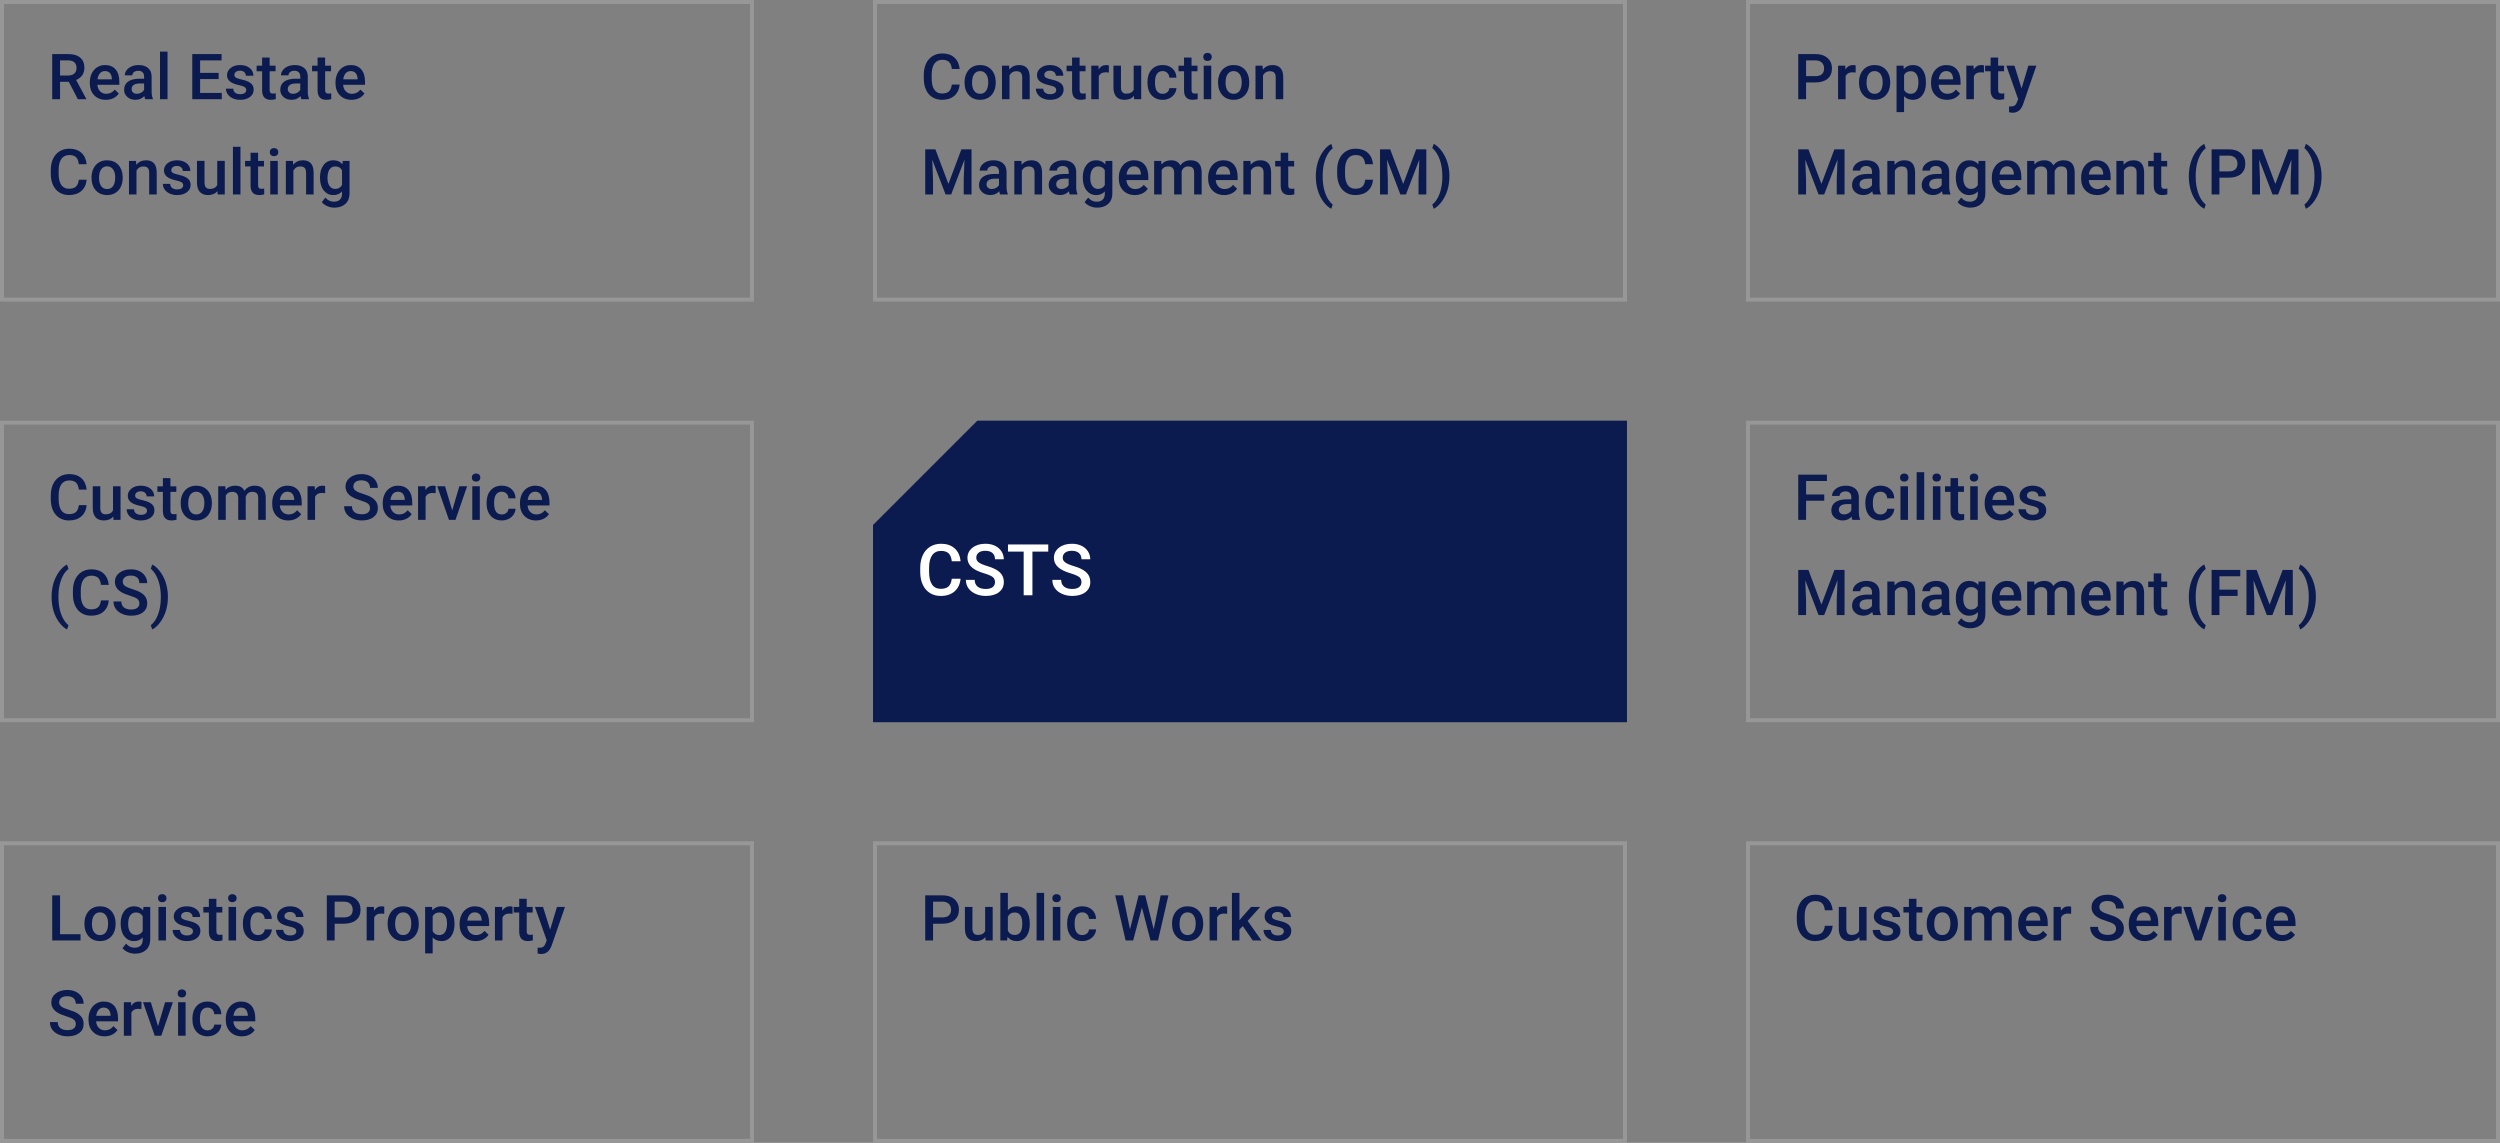 <svg xmlns="http://www.w3.org/2000/svg" width="630" height="288" viewBox="0 0 630 288">
    <rect x="0" y="0" width="630" height="288" fill="#808080" stroke="none"/>
    <g fill="none" fill-rule="evenodd">
        <path d="M0 0H630V288H0z"/>
        <path fill="#979797" fill-rule="nonzero" d="M630 212v76H440v-76h190zm-1 1H441v74h188v-74z"/>
        <path fill="#0C1B4F" fill-rule="nonzero" d="M457.375 237.156c1.297 0 2.336-.34 3.117-1.02.781-.679 1.23-1.626 1.344-2.84h-1.969c-.104.813-.351 1.394-.742 1.743-.39.349-.974.524-1.75.524-.849 0-1.493-.323-1.934-.97-.44-.645-.66-1.583-.66-2.812v-1.008c.01-1.213.246-2.134.707-2.761.461-.628 1.121-.942 1.98-.942.74 0 1.302.181 1.684.543.383.362.621.952.715 1.77h1.969c-.125-1.245-.57-2.209-1.336-2.89-.766-.683-1.776-1.024-3.031-1.024-.933 0-1.754.221-2.465.664-.711.443-1.257 1.073-1.637 1.89-.38.818-.57 1.763-.57 2.836v1.063c.015 1.047.21 1.966.586 2.758.375.791.907 1.402 1.597 1.832.69.43 1.489.644 2.395.644zm8.79 0c1.025 0 1.817-.328 2.374-.984l.047.828h1.789v-8.453h-1.898v6.07c-.323.662-.946.992-1.868.992-.89 0-1.336-.536-1.336-1.609v-5.453h-1.898v5.476c0 1.016.236 1.792.707 2.329.471.536 1.165.804 2.082.804zm9.327 0c1.021 0 1.847-.235 2.477-.707.63-.471.945-1.087.945-1.847 0-.454-.103-.839-.309-1.157-.205-.317-.52-.59-.945-.816-.424-.227-1.009-.422-1.754-.586-.745-.164-1.24-.327-1.484-.488-.245-.162-.367-.388-.367-.68 0-.323.131-.58.394-.773.263-.193.603-.29 1.02-.29.448 0 .807.122 1.078.364.27.242.406.545.406.91h1.899c0-.797-.312-1.445-.934-1.945-.622-.5-1.439-.75-2.45-.75-.947 0-1.728.244-2.343.734s-.922 1.099-.922 1.828c0 .87.474 1.534 1.422 1.992.432.209.971.38 1.617.516.646.135 1.108.292 1.387.469.279.177.418.435.418.773 0 .307-.13.556-.39.746-.261.19-.641.285-1.141.285-.516 0-.93-.12-1.243-.363-.312-.242-.481-.587-.507-1.035h-1.844c0 .505.15.976.453 1.414.302.438.724.781 1.266 1.031.541.25 1.158.375 1.851.375zm7.742 0c.401 0 .818-.06 1.25-.18v-1.468c-.224.052-.445.078-.664.078-.328 0-.556-.072-.683-.215-.128-.143-.192-.376-.192-.7v-4.718h1.493v-1.406h-1.493v-2.055h-1.898v2.055h-1.39v1.406h1.39v4.79c0 1.609.729 2.413 2.187 2.413zm6.235 0c.781 0 1.47-.18 2.066-.539.597-.36 1.055-.867 1.375-1.523.32-.656.48-1.401.48-2.235l-.007-.445c-.057-1.213-.442-2.187-1.153-2.922-.71-.734-1.636-1.101-2.777-1.101-.77 0-1.453.178-2.047.535-.594.357-1.054.867-1.383 1.531-.328.664-.492 1.41-.492 2.238v.094c0 1.323.358 2.382 1.074 3.176.717.794 1.671 1.191 2.864 1.191zm0-1.515c-.64 0-1.14-.246-1.5-.739-.36-.492-.54-1.173-.54-2.043 0-.979.183-1.714.548-2.207.364-.492.856-.738 1.476-.738.63 0 1.129.25 1.496.75s.551 1.177.551 2.031c0 .964-.178 1.696-.535 2.196-.357.5-.856.75-1.496.75zM496.89 237v-6.125c.317-.62.856-.93 1.617-.93.99 0 1.497.498 1.523 1.493V237h1.899l-.008-5.797c.11-.375.3-.678.574-.91.274-.232.626-.348 1.059-.348.541 0 .93.125 1.164.375.234.25.351.644.351 1.18v5.5h1.899v-5.555c-.01-1.005-.244-1.765-.7-2.28-.455-.517-1.15-.774-2.082-.774-1.114 0-1.979.432-2.593 1.297-.417-.865-1.19-1.297-2.32-1.297-1.032 0-1.844.346-2.438 1.039l-.055-.883h-1.789V237h1.899zm15.75.156c.703 0 1.337-.14 1.902-.418.565-.278 1.017-.67 1.355-1.175l-1.023-.977c-.547.703-1.255 1.055-2.125 1.055-.62 0-1.134-.203-1.543-.61-.409-.406-.642-.958-.7-1.656h5.524v-.766c0-1.343-.314-2.382-.941-3.117-.628-.734-1.517-1.101-2.668-1.101-.724 0-1.38.185-1.969.554-.588.37-1.045.887-1.371 1.551-.325.664-.488 1.418-.488 2.262v.234c0 1.26.373 2.27 1.12 3.028.748.757 1.724 1.136 2.927 1.136zm1.515-5.172h-3.617c.089-.65.293-1.158.613-1.523s.741-.547 1.262-.547c.526 0 .938.163 1.234.488.297.326.467.806.508 1.442v.14zm5.242 5.016v-5.781c.303-.667.888-1 1.758-1 .266 0 .524.02.774.062l.008-1.781c-.178-.073-.402-.11-.672-.11-.813 0-1.448.368-1.907 1.102l-.047-.945H517.5V237h1.898zm11.774.156c1.245 0 2.23-.28 2.957-.84.726-.56 1.09-1.313 1.09-2.261 0-.584-.125-1.093-.375-1.528-.25-.435-.643-.82-1.18-1.156-.536-.336-1.247-.635-2.133-.898-.885-.263-1.52-.534-1.906-.813-.385-.278-.578-.626-.578-1.043 0-.495.178-.88.535-1.156.357-.276.858-.414 1.504-.414.693 0 1.225.168 1.598.504.372.336.558.8.558 1.394h1.969c0-.656-.177-1.254-.531-1.793-.354-.539-.841-.954-1.461-1.246-.62-.291-1.326-.437-2.117-.437-1.193 0-2.163.297-2.91.89-.748.594-1.122 1.35-1.122 2.266 0 1.047.519 1.896 1.555 2.547.542.338 1.27.646 2.188.922.916.276 1.55.55 1.902.82.351.27.527.656.527 1.156 0 .459-.173.827-.52 1.106-.346.278-.863.418-1.55.418-.797 0-1.409-.177-1.836-.531-.427-.355-.64-.855-.64-1.5h-1.977c0 .713.191 1.338.574 1.875.383.536.92.957 1.61 1.261.69.305 1.446.457 2.269.457zm9.32 0c.703 0 1.337-.14 1.903-.418.565-.278 1.016-.67 1.355-1.175l-1.023-.977c-.547.703-1.256 1.055-2.125 1.055-.62 0-1.135-.203-1.543-.61-.41-.406-.642-.958-.7-1.656h5.524v-.766c0-1.343-.314-2.382-.942-3.117-.627-.734-1.517-1.101-2.668-1.101-.724 0-1.38.185-1.968.554-.589.37-1.046.887-1.371 1.551-.326.664-.489 1.418-.489 2.262v.234c0 1.26.374 2.27 1.121 3.028.748.757 1.723 1.136 2.926 1.136zm1.516-5.172h-3.617c.088-.65.293-1.158.613-1.523s.74-.547 1.262-.547c.526 0 .937.163 1.234.488.297.326.466.806.508 1.442v.14zM547.25 237v-5.781c.302-.667.888-1 1.758-1 .265 0 .523.02.773.062l.008-1.781c-.177-.073-.401-.11-.672-.11-.812 0-1.448.368-1.906 1.102l-.047-.945h-1.812V237h1.898zm7.531 0l2.93-8.453h-1.961l-1.79 6.047-1.812-6.047h-1.968l2.953 8.453h1.648zm5.188-9.648c.343 0 .61-.095.797-.286.187-.19.28-.428.28-.714 0-.292-.093-.534-.28-.727-.188-.193-.453-.29-.797-.29-.344 0-.608.097-.793.29-.185.193-.278.435-.278.727 0 .286.093.524.278.714.185.19.449.286.793.286zm.945 9.648v-8.453h-1.898V237h1.898zm5.563.156c.609 0 1.177-.133 1.703-.398.526-.266.942-.626 1.25-1.082.307-.456.471-.947.492-1.473h-1.79c-.02.406-.187.748-.5 1.024-.312.276-.705.414-1.179.414-.625 0-1.103-.226-1.433-.676-.331-.45-.497-1.134-.497-2.05v-.306c.006-.906.175-1.582.508-2.027.334-.445.808-.668 1.422-.668.48 0 .874.156 1.184.469.31.312.475.71.496 1.195h1.789c-.031-.953-.363-1.723-.996-2.308-.633-.586-1.452-.88-2.457-.88-1.188 0-2.125.387-2.813 1.16-.687.774-1.031 1.804-1.031 3.09v.196c0 1.349.346 2.406 1.04 3.172.692.765 1.63 1.148 2.812 1.148zm8.601 0c.703 0 1.337-.14 1.902-.418.566-.278 1.017-.67 1.356-1.175l-1.024-.977c-.546.703-1.255 1.055-2.125 1.055-.62 0-1.134-.203-1.542-.61-.41-.406-.642-.958-.7-1.656h5.524v-.766c0-1.343-.314-2.382-.942-3.117-.627-.734-1.517-1.101-2.668-1.101-.724 0-1.38.185-1.968.554-.589.37-1.046.887-1.371 1.551-.326.664-.489 1.418-.489 2.262v.234c0 1.26.374 2.27 1.121 3.028.748.757 1.723 1.136 2.926 1.136zm1.516-5.172h-3.617c.088-.65.293-1.158.613-1.523s.74-.547 1.262-.547c.526 0 .937.163 1.234.488.297.326.466.806.508 1.442v.14z"/>
        <path fill="#979797" fill-rule="nonzero" d="M190 106v76H0v-76h190zm-1 1H1v74h188v-74z"/>
        <path fill="#0C1B4F" fill-rule="nonzero" d="M17.375 131.156c1.297 0 2.336-.34 3.117-1.02.781-.679 1.23-1.626 1.344-2.84h-1.969c-.104.813-.351 1.394-.742 1.743-.39.349-.974.524-1.75.524-.849 0-1.493-.323-1.934-.97-.44-.645-.66-1.583-.66-2.812v-1.008c.01-1.213.246-2.134.707-2.761.461-.628 1.121-.942 1.98-.942.74 0 1.302.181 1.684.543.383.362.621.952.715 1.77h1.969c-.125-1.245-.57-2.209-1.336-2.89-.766-.683-1.776-1.024-3.031-1.024-.933 0-1.754.221-2.465.664-.711.443-1.257 1.073-1.637 1.89-.38.818-.57 1.763-.57 2.836v1.063c.015 1.047.21 1.966.586 2.758.375.791.907 1.402 1.597 1.832.69.43 1.489.644 2.395.644zm8.79 0c1.025 0 1.817-.328 2.374-.984l.047.828h1.789v-8.453h-1.898v6.07c-.323.662-.946.992-1.868.992-.89 0-1.336-.536-1.336-1.609v-5.453h-1.898v5.476c0 1.016.236 1.792.707 2.329.471.536 1.165.804 2.082.804zm9.327 0c1.021 0 1.847-.235 2.477-.707.63-.471.945-1.087.945-1.847 0-.454-.103-.839-.309-1.157-.205-.317-.52-.59-.945-.816-.424-.227-1.009-.422-1.754-.586-.745-.164-1.24-.327-1.484-.488-.245-.162-.367-.388-.367-.68 0-.323.131-.58.394-.773.263-.193.603-.29 1.02-.29.448 0 .807.122 1.078.364.27.242.406.545.406.91h1.899c0-.797-.312-1.445-.934-1.945-.622-.5-1.439-.75-2.45-.75-.947 0-1.728.244-2.343.734s-.922 1.099-.922 1.828c0 .87.474 1.534 1.422 1.992.432.209.971.38 1.617.516.646.135 1.108.292 1.387.469.279.177.418.435.418.773 0 .307-.13.556-.39.746-.261.19-.641.285-1.141.285-.516 0-.93-.12-1.243-.363-.312-.242-.481-.587-.507-1.035h-1.844c0 .505.15.976.453 1.414.302.438.724.781 1.266 1.031.541.25 1.158.375 1.851.375zm7.742 0c.401 0 .818-.06 1.25-.18v-1.468c-.224.052-.445.078-.664.078-.328 0-.556-.072-.683-.215-.128-.143-.192-.376-.192-.7v-4.718h1.492v-1.406h-1.492v-2.055h-1.898v2.055h-1.39v1.406h1.39v4.79c0 1.609.729 2.413 2.187 2.413zm6.235 0c.781 0 1.47-.18 2.066-.539.597-.36 1.055-.867 1.375-1.523.32-.656.48-1.401.48-2.235l-.007-.445c-.057-1.213-.442-2.187-1.153-2.922-.71-.734-1.636-1.101-2.777-1.101-.77 0-1.453.178-2.047.535-.593.357-1.054.867-1.383 1.531-.328.664-.492 1.41-.492 2.238v.094c0 1.323.358 2.382 1.074 3.176.717.794 1.671 1.191 2.864 1.191zm0-1.515c-.64 0-1.14-.246-1.5-.739-.36-.492-.54-1.173-.54-2.043 0-.979.183-1.714.548-2.207.364-.492.856-.738 1.476-.738.63 0 1.129.25 1.496.75s.551 1.177.551 2.031c0 .964-.178 1.696-.535 2.196-.357.5-.856.75-1.496.75zM56.89 131v-6.125c.317-.62.856-.93 1.617-.93.99 0 1.497.498 1.523 1.493V131h1.899l-.008-5.797c.11-.375.3-.678.574-.91.274-.232.626-.348 1.059-.348.541 0 .93.125 1.164.375.234.25.351.644.351 1.18v5.5h1.899v-5.555c-.01-1.005-.244-1.765-.7-2.28-.455-.517-1.15-.774-2.082-.774-1.114 0-1.979.432-2.593 1.296-.417-.864-1.19-1.296-2.32-1.296-1.032 0-1.844.346-2.438 1.039l-.055-.883h-1.789V131h1.899zm15.75.156c.703 0 1.337-.14 1.902-.418.565-.278 1.017-.67 1.355-1.175l-1.023-.977c-.547.703-1.255 1.055-2.125 1.055-.62 0-1.134-.203-1.543-.61-.409-.406-.642-.958-.7-1.656h5.524v-.766c0-1.343-.314-2.382-.941-3.117-.628-.734-1.517-1.101-2.668-1.101-.724 0-1.38.185-1.969.554-.588.37-1.045.887-1.371 1.551-.325.664-.488 1.418-.488 2.262v.234c0 1.26.373 2.27 1.12 3.028.748.757 1.724 1.136 2.927 1.136zm1.515-5.172H70.54c.089-.65.293-1.158.613-1.523s.741-.547 1.262-.547c.526 0 .938.163 1.234.488.297.326.467.806.508 1.442v.14zM79.398 131v-5.781c.303-.667.888-1 1.758-1 .266 0 .524.02.774.062l.007-1.781c-.177-.073-.4-.11-.671-.11-.813 0-1.448.368-1.907 1.102l-.046-.945H77.5V131h1.898zm11.774.156c1.245 0 2.23-.28 2.957-.84.726-.56 1.09-1.313 1.09-2.261 0-.584-.125-1.093-.375-1.528-.25-.435-.643-.82-1.18-1.156-.536-.336-1.247-.635-2.133-.898-.885-.263-1.52-.534-1.906-.813-.385-.278-.578-.626-.578-1.043 0-.495.178-.88.535-1.156.357-.276.858-.414 1.504-.414.693 0 1.225.168 1.598.504.372.336.558.8.558 1.394h1.969c0-.656-.177-1.254-.531-1.793-.354-.539-.841-.954-1.461-1.246-.62-.291-1.326-.437-2.117-.437-1.193 0-2.163.297-2.91.89-.748.594-1.122 1.35-1.122 2.266 0 1.047.519 1.896 1.555 2.547.542.338 1.27.646 2.188.922.916.276 1.55.55 1.902.82.351.27.527.656.527 1.156 0 .459-.173.827-.52 1.106-.346.278-.863.418-1.55.418-.797 0-1.409-.177-1.836-.531-.427-.355-.64-.855-.64-1.5h-1.977c0 .713.191 1.338.574 1.874.383.537.92.958 1.61 1.262.69.305 1.446.457 2.269.457zm9.32 0c.703 0 1.337-.14 1.903-.418.565-.278 1.016-.67 1.355-1.175l-1.023-.977c-.547.703-1.256 1.055-2.125 1.055-.62 0-1.135-.203-1.543-.61-.41-.406-.642-.958-.7-1.656h5.524v-.766c0-1.343-.314-2.382-.942-3.117-.627-.734-1.517-1.101-2.668-1.101-.724 0-1.38.185-1.968.554-.589.37-1.046.887-1.371 1.551-.326.664-.489 1.418-.489 2.262v.234c0 1.26.374 2.27 1.121 3.028.748.757 1.723 1.136 2.926 1.136zm1.516-5.172H98.39c.088-.65.293-1.158.613-1.523s.74-.547 1.262-.547c.526 0 .937.163 1.234.488.297.326.466.806.508 1.442v.14zM107.25 131v-5.781c.302-.667.888-1 1.758-1 .265 0 .523.02.773.062l.008-1.781c-.177-.073-.401-.11-.672-.11-.812 0-1.448.368-1.906 1.102l-.047-.945h-1.812V131h1.898zm7.531 0l2.93-8.453h-1.961l-1.79 6.047-1.812-6.047h-1.968l2.953 8.453h1.648zm5.188-9.648c.344 0 .61-.095.797-.286.187-.19.28-.428.28-.714 0-.292-.093-.534-.28-.727-.188-.193-.454-.29-.797-.29-.344 0-.608.097-.793.29-.185.193-.278.435-.278.727 0 .286.093.524.278.714.185.19.449.286.793.286zm.945 9.648v-8.453h-1.898V131h1.898zm5.563.156c.609 0 1.177-.133 1.703-.398.526-.266.942-.626 1.25-1.082.307-.456.471-.947.492-1.473h-1.79c-.02.406-.187.748-.5 1.024-.312.276-.705.414-1.179.414-.625 0-1.103-.226-1.433-.676-.331-.45-.497-1.134-.497-2.05v-.306c.006-.906.175-1.582.508-2.027.334-.445.808-.668 1.422-.668.48 0 .874.156 1.184.469.31.312.475.71.496 1.195h1.789c-.031-.953-.363-1.723-.996-2.308-.633-.586-1.452-.88-2.457-.88-1.188 0-2.125.387-2.813 1.16-.687.774-1.031 1.804-1.031 3.09v.196c0 1.349.346 2.406 1.04 3.172.692.765 1.63 1.148 2.812 1.148zm8.601 0c.703 0 1.337-.14 1.902-.418.566-.278 1.017-.67 1.356-1.175l-1.024-.977c-.546.703-1.255 1.055-2.125 1.055-.62 0-1.134-.203-1.542-.61-.41-.406-.642-.958-.7-1.656h5.524v-.766c0-1.343-.314-2.382-.942-3.117-.627-.734-1.517-1.101-2.668-1.101-.724 0-1.38.185-1.968.554-.589.37-1.046.887-1.371 1.551-.326.664-.489 1.418-.489 2.262v.234c0 1.26.374 2.27 1.121 3.028.748.757 1.723 1.136 2.926 1.136zm1.516-5.172h-3.617c.088-.65.293-1.158.613-1.523s.74-.547 1.262-.547c.526 0 .937.163 1.234.488.297.326.466.806.508 1.442v.14zM16.89 158.617l.375-1.054c-.802-.646-1.426-1.588-1.871-2.825-.446-1.237-.668-2.644-.668-4.222l.007-.672c.042-1.474.29-2.783.746-3.926.456-1.143 1.051-1.994 1.786-2.55l-.375-1.11c-.698.344-1.36.941-1.985 1.793-.625.851-1.099 1.817-1.422 2.898-.323 1.08-.484 2.223-.484 3.426 0 1.286.16 2.467.48 3.543.32 1.075.795 2.042 1.422 2.898.628.857 1.29 1.457 1.989 1.801zm6.062-3.46c1.297 0 2.336-.34 3.117-1.02.782-.68 1.23-1.627 1.344-2.84h-1.969c-.104.812-.351 1.393-.742 1.742-.39.349-.974.524-1.75.524-.849 0-1.493-.323-1.933-.97-.44-.645-.66-1.583-.66-2.812v-1.008c.01-1.213.245-2.134.706-2.761.461-.628 1.122-.942 1.98-.942.74 0 1.302.181 1.684.543.383.362.622.952.715 1.77h1.97c-.126-1.245-.571-2.209-1.337-2.89-.765-.683-1.776-1.024-3.031-1.024-.932 0-1.754.221-2.465.664-.71.443-1.256 1.073-1.637 1.89-.38.818-.57 1.763-.57 2.836v1.063c.016 1.047.21 1.966.586 2.758.375.791.907 1.402 1.598 1.832.69.43 1.488.644 2.394.644zm10.102 0c1.244 0 2.23-.28 2.957-.84.726-.56 1.09-1.314 1.09-2.262 0-.584-.125-1.093-.375-1.528-.25-.435-.644-.82-1.18-1.156-.537-.336-1.248-.635-2.133-.898s-1.52-.534-1.906-.813c-.386-.278-.578-.626-.578-1.043 0-.495.178-.88.535-1.156.357-.276.858-.414 1.504-.414.692 0 1.225.168 1.597.504.373.336.559.8.559 1.394h1.969c0-.656-.177-1.254-.532-1.793-.354-.539-.84-.954-1.46-1.246-.62-.291-1.326-.437-2.118-.437-1.192 0-2.162.297-2.91.89-.747.594-1.12 1.35-1.12 2.266 0 1.047.517 1.896 1.554 2.547.541.338 1.27.646 2.187.922.917.276 1.551.55 1.903.82.351.27.527.656.527 1.156 0 .459-.173.827-.52 1.106-.346.278-.863.418-1.55.418-.797 0-1.41-.177-1.836-.531-.427-.355-.64-.855-.64-1.5h-1.977c0 .713.191 1.338.574 1.875.383.536.92.957 1.61 1.261.69.305 1.446.457 2.269.457zm5.312 3.46c.703-.338 1.378-.949 2.024-1.832.645-.883 1.127-1.862 1.445-2.937.318-1.076.477-2.192.477-3.348l-.008-.61c-.042-1.083-.23-2.133-.563-3.152-.333-1.018-.812-1.939-1.437-2.761-.625-.823-1.271-1.396-1.938-1.72l-.375 1.063.242.22c.74.718 1.308 1.672 1.703 2.862.396 1.19.594 2.51.594 3.957v.18c0 1.594-.228 3.012-.683 4.254-.456 1.242-1.075 2.165-1.856 2.77l.375 1.054zM15.133 25v-4.383h2.203L19.617 25h2.117v-.102l-2.554-4.742c.656-.276 1.168-.67 1.535-1.183s.55-1.15.55-1.91c0-1.115-.356-1.967-1.07-2.555-.713-.589-1.726-.883-3.039-.883h-4V25h1.977zm2.031-5.969h-2.031V15.22h2.086c.687.01 1.204.182 1.55.515.347.334.52.805.52 1.414 0 .584-.187 1.043-.562 1.38-.375.335-.896.503-1.563.503zm9.516 6.125c.703 0 1.337-.14 1.902-.418.565-.278 1.017-.67 1.355-1.175l-1.023-.977c-.547.703-1.255 1.055-2.125 1.055-.62 0-1.134-.203-1.543-.61-.409-.406-.642-.958-.7-1.656h5.524v-.766c0-1.343-.313-2.382-.941-3.117-.628-.734-1.517-1.101-2.668-1.101-.724 0-1.38.185-1.969.554-.588.37-1.045.887-1.37 1.551-.326.664-.49 1.418-.49 2.262v.234c0 1.26.375 2.27 1.122 3.028.747.757 1.723 1.136 2.926 1.136zm1.515-5.172h-3.617c.089-.65.293-1.158.613-1.523s.741-.547 1.262-.547c.526 0 .938.163 1.235.488.296.326.466.806.507 1.442v.14zm5.961 5.172c.875 0 1.615-.315 2.219-.945.063.365.135.628.219.789h1.937v-.133c-.213-.453-.32-1.06-.32-1.82v-3.813c-.016-.9-.318-1.6-.906-2.097-.589-.498-1.378-.746-2.367-.746-.652 0-1.241.114-1.77.343-.529.23-.947.546-1.254.95-.307.403-.46.837-.46 1.3h1.898c0-.333.138-.608.414-.824.276-.216.63-.324 1.062-.324.5 0 .873.131 1.117.394.245.263.367.614.367 1.051v.555h-1.164c-1.244 0-2.201.24-2.87.723-.67.481-1.005 1.173-1.005 2.074 0 .713.269 1.312.805 1.797.537.484 1.23.726 2.078.726zm.352-1.523c-.406 0-.73-.108-.973-.324-.242-.217-.363-.507-.363-.872 0-.447.177-.794.531-1.039.354-.244.883-.367 1.586-.367h1.023v1.594c-.166.307-.415.552-.746.734-.33.183-.683.274-1.058.274zM42.218 25V13H40.32v12h1.899zm13.673 0v-1.578H50.43v-3.5h4.672v-1.563H50.43v-3.14h5.406v-1.594h-7.383V25h7.438zm4.609.156c1.02 0 1.846-.235 2.477-.707.63-.471.945-1.087.945-1.847 0-.454-.103-.839-.309-1.157-.205-.317-.52-.59-.945-.816-.425-.227-1.01-.422-1.754-.586-.745-.164-1.24-.327-1.484-.488-.245-.162-.367-.388-.367-.68 0-.323.131-.58.394-.773.263-.193.603-.29 1.02-.29.447 0 .807.122 1.078.364.27.242.406.545.406.91h1.898c0-.797-.31-1.445-.933-1.945s-1.439-.75-2.45-.75c-.947 0-1.729.244-2.343.734-.615.49-.922 1.099-.922 1.828 0 .87.474 1.534 1.422 1.992.432.209.971.38 1.617.516.646.135 1.108.292 1.387.469.278.177.418.435.418.773 0 .307-.13.556-.39.746-.261.19-.642.285-1.142.285-.515 0-.93-.12-1.242-.363-.312-.242-.482-.587-.508-1.035H56.93c0 .505.15.977.453 1.414.302.438.724.781 1.265 1.031.542.25 1.16.375 1.852.375zm7.742 0c.401 0 .818-.06 1.25-.18v-1.468c-.224.052-.445.078-.664.078-.328 0-.556-.072-.683-.215-.128-.143-.192-.376-.192-.7v-4.718h1.492v-1.406h-1.492v-2.055h-1.898v2.055h-1.39v1.406h1.39v4.79c0 1.609.729 2.413 2.187 2.413zm5.266 0c.875 0 1.614-.315 2.219-.945.062.365.135.628.218.789h1.938v-.133c-.214-.453-.32-1.06-.32-1.82v-3.813c-.016-.9-.318-1.6-.907-2.097-.588-.498-1.377-.746-2.367-.746-.651 0-1.24.114-1.77.343-.528.23-.946.546-1.253.95-.308.403-.461.837-.461 1.3h1.898c0-.333.138-.608.414-.824.276-.216.63-.324 1.063-.324.5 0 .872.131 1.117.394s.367.614.367 1.051v.555H74.5c-1.245 0-2.202.24-2.871.723-.67.481-1.004 1.173-1.004 2.074 0 .713.268 1.312.805 1.797.536.484 1.229.726 2.078.726zm.351-1.523c-.406 0-.73-.108-.972-.324-.242-.217-.364-.507-.364-.872 0-.447.178-.794.532-1.039.354-.244.882-.367 1.586-.367h1.023v1.594c-.167.307-.415.552-.746.734-.33.183-.684.274-1.059.274zm8.36 1.523c.4 0 .817-.06 1.25-.18v-1.468c-.224.052-.446.078-.664.078-.328 0-.556-.072-.684-.215-.128-.143-.191-.376-.191-.7v-4.718h1.492v-1.406H81.93v-2.055H80.03v2.055h-1.39v1.406h1.39v4.79c0 1.609.73 2.413 2.188 2.413zm6.375 0c.703 0 1.337-.14 1.902-.418.565-.278 1.017-.67 1.356-1.175l-1.024-.977c-.547.703-1.255 1.055-2.125 1.055-.62 0-1.134-.203-1.543-.61-.409-.406-.642-.958-.7-1.656h5.524v-.766c0-1.343-.313-2.382-.941-3.117-.628-.734-1.517-1.101-2.668-1.101-.724 0-1.38.185-1.969.554-.588.37-1.045.887-1.37 1.551-.326.664-.49 1.418-.49 2.262v.234c0 1.26.375 2.27 1.122 3.028.747.757 1.723 1.136 2.926 1.136zm1.515-5.172h-3.617c.089-.65.293-1.158.613-1.523s.741-.547 1.262-.547c.526 0 .938.163 1.235.488.296.326.466.806.507 1.442v.14zM17.375 49.156c1.297 0 2.336-.34 3.117-1.02.781-.679 1.23-1.626 1.344-2.84h-1.969c-.104.813-.351 1.394-.742 1.743-.39.349-.974.523-1.75.523-.849 0-1.493-.322-1.934-.968-.44-.646-.66-1.584-.66-2.813v-1.008c.01-1.213.246-2.134.707-2.761.461-.628 1.121-.942 1.98-.942.74 0 1.302.181 1.684.543.383.362.621.952.715 1.77h1.969c-.125-1.245-.57-2.209-1.336-2.89-.766-.683-1.776-1.024-3.031-1.024-.933 0-1.754.221-2.465.664-.711.443-1.257 1.073-1.637 1.89-.38.818-.57 1.763-.57 2.836v1.063c.015 1.047.21 1.966.586 2.758.375.791.907 1.402 1.597 1.832.69.43 1.489.644 2.395.644zm9.625 0c.781 0 1.47-.18 2.066-.539.597-.36 1.055-.867 1.375-1.523.32-.657.48-1.401.48-2.235l-.007-.445c-.057-1.213-.441-2.187-1.152-2.922-.711-.734-1.637-1.101-2.778-1.101-.77 0-1.453.178-2.047.535-.593.357-1.054.867-1.382 1.531-.328.664-.492 1.41-.492 2.238v.094c0 1.323.358 2.382 1.074 3.176.716.794 1.67 1.191 2.863 1.191zm0-1.515c-.64 0-1.14-.246-1.5-.739-.36-.492-.54-1.173-.54-2.043 0-.979.183-1.714.548-2.207.364-.492.857-.738 1.476-.738.63 0 1.13.25 1.496.75.368.5.551 1.177.551 2.031 0 .964-.178 1.696-.535 2.196-.357.5-.855.75-1.496.75zM34.398 49v-6.016c.375-.692.946-1.039 1.711-1.039.526 0 .905.13 1.137.387.232.258.348.655.348 1.191V49h1.898v-5.586c-.031-2.016-.927-3.023-2.687-3.023-1.016 0-1.836.377-2.461 1.132l-.055-.976H32.5V49h1.898zm10.211.156c1.021 0 1.847-.235 2.477-.707.63-.471.945-1.087.945-1.847 0-.454-.103-.839-.308-1.157-.206-.317-.521-.59-.946-.816-.424-.227-1.009-.422-1.754-.586-.744-.164-1.24-.327-1.484-.488-.245-.162-.367-.388-.367-.68 0-.323.131-.58.394-.773.263-.193.603-.29 1.02-.29.448 0 .807.122 1.078.364.27.242.406.545.406.91h1.899c0-.797-.311-1.445-.934-1.945-.622-.5-1.439-.75-2.45-.75-.947 0-1.728.244-2.343.734-.614.49-.922 1.099-.922 1.828 0 .87.474 1.534 1.422 1.992.432.209.972.38 1.617.516.646.135 1.108.292 1.387.469.279.177.418.435.418.773 0 .307-.13.556-.39.746-.261.19-.641.285-1.141.285-.516 0-.93-.12-1.242-.363-.313-.242-.482-.587-.508-1.035h-1.844c0 .505.151.977.453 1.414.302.438.724.781 1.266 1.031.541.25 1.159.375 1.851.375zm7.82 0c1.027 0 1.818-.328 2.376-.984l.047.828h1.789v-8.453h-1.899v6.07c-.323.662-.945.992-1.867.992-.89 0-1.336-.536-1.336-1.609v-5.453h-1.898v5.476c0 1.016.235 1.792.707 2.329.471.536 1.165.804 2.082.804zM60.595 49V37h-1.899v12h1.899zm4.734.156c.401 0 .818-.06 1.25-.18v-1.468c-.224.052-.445.078-.664.078-.328 0-.556-.072-.684-.215-.127-.143-.19-.376-.19-.7v-4.718h1.491v-1.406H65.04v-2.055h-1.898v2.055H61.75v1.406h1.39v4.79c0 1.609.73 2.413 2.188 2.413zm3.727-9.804c.343 0 .61-.095.797-.286.187-.19.28-.428.28-.714 0-.292-.093-.534-.28-.727-.188-.193-.454-.29-.797-.29-.344 0-.608.097-.793.29-.185.193-.278.435-.278.727 0 .286.093.524.278.714.185.19.449.286.793.286zM70 49v-8.453h-1.898V49H70zm3.938 0v-6.016c.374-.692.945-1.039 1.71-1.039.526 0 .905.13 1.137.387.232.258.348.655.348 1.191V49h1.898v-5.586c-.031-2.016-.927-3.023-2.687-3.023-1.016 0-1.836.377-2.461 1.132l-.055-.976H72.04V49h1.898zm10.32 3.328c1.172 0 2.103-.32 2.793-.96.69-.641 1.035-1.516 1.035-2.626v-8.195h-1.711l-.086.851c-.552-.671-1.31-1.007-2.273-1.007-1.021 0-1.84.392-2.457 1.175-.618.784-.926 1.832-.926 3.145 0 1.39.314 2.48.941 3.266.628.786 1.436 1.18 2.426 1.18.911 0 1.64-.305 2.188-.915v.57c0 .662-.183 1.163-.547 1.504-.365.342-.862.512-1.493.512-.854 0-1.572-.346-2.156-1.039l-.898 1.14c.307.417.756.755 1.347 1.012.592.258 1.197.387 1.817.387zm.226-4.719c-.614 0-1.095-.243-1.441-.73-.346-.487-.52-1.155-.52-2.004 0-.964.174-1.693.52-2.188.346-.494.832-.742 1.457-.742.766 0 1.328.32 1.688.961v3.719c-.37.656-.938.984-1.704.984z"/>
        <path fill="#979797" fill-rule="nonzero" d="M190 0v76H0V0h190zm-1 1H1v74h188V1zM410 212v76H220v-76h190zm-1 1H221v74h188v-74z"/>
        <path fill="#0C1B4F" fill-rule="nonzero" d="M235.133 237v-4.227h2.351c1.318 0 2.343-.31 3.075-.93.731-.619 1.097-1.486 1.097-2.6 0-1.09-.373-1.964-1.12-2.626-.748-.661-1.757-.992-3.028-.992h-4.352V237h1.977zm2.375-5.813h-2.375v-3.968h2.43c.656.01 1.171.199 1.546.566.375.367.563.858.563 1.473 0 .625-.185 1.103-.555 1.433-.37.331-.906.496-1.61.496zm8.437 5.97c1.026 0 1.818-.329 2.375-.985l.047.828h1.79v-8.453h-1.9v6.07c-.322.662-.945.992-1.866.992-.891 0-1.336-.536-1.336-1.609v-5.453h-1.899v5.476c0 1.016.236 1.792.707 2.329.472.536 1.166.804 2.082.804zm10.266 0c1.026 0 1.832-.389 2.418-1.165.586-.776.879-1.82.879-3.133v-.109c0-1.375-.294-2.445-.883-3.21-.589-.767-1.398-1.15-2.43-1.15-.927 0-1.664.324-2.21.97V225h-1.9v12h1.72l.093-.914c.553.713 1.323 1.07 2.313 1.07zm-.477-1.548c-.828 0-1.411-.367-1.75-1.101v-3.485c.334-.718.912-1.078 1.735-1.078.614 0 1.083.23 1.406.688.323.458.484 1.146.484 2.062v.243c-.01.895-.177 1.565-.5 2.007-.323.443-.78.664-1.375.664zm7.383 1.391v-12h-1.898v12h1.898zm3.14-9.648c.345 0 .61-.095.798-.286.187-.19.28-.428.28-.714 0-.292-.093-.534-.28-.727-.188-.193-.453-.29-.797-.29-.344 0-.608.097-.793.29-.185.193-.277.435-.277.727 0 .286.092.524.277.714.185.19.45.286.793.286zm.946 9.648v-8.453h-1.898V237h1.898zm5.563.156c.609 0 1.177-.133 1.703-.398.526-.266.942-.626 1.25-1.082.307-.456.471-.947.492-1.473h-1.79c-.02.406-.187.748-.5 1.024-.312.276-.705.414-1.179.414-.625 0-1.103-.226-1.433-.676-.331-.45-.497-1.134-.497-2.05v-.306c.006-.906.175-1.582.508-2.027.334-.445.808-.668 1.422-.668.48 0 .874.156 1.184.469.31.312.475.71.496 1.195h1.789c-.031-.953-.363-1.723-.996-2.308-.633-.586-1.452-.88-2.457-.88-1.188 0-2.125.387-2.813 1.16-.687.774-1.03 1.804-1.03 3.09v.196c0 1.349.345 2.406 1.038 3.172.693.765 1.63 1.148 2.813 1.148zm12.789-.156l2.21-8.305L289.93 237h1.89l2.625-11.375h-1.96l-1.75 8.563-2.15-8.563h-1.655l-2.172 8.547-1.766-8.547h-1.96L283.655 237h1.899zm13.734.156c.781 0 1.47-.18 2.066-.539.597-.36 1.055-.867 1.375-1.523.32-.656.48-1.401.48-2.235l-.007-.445c-.057-1.213-.441-2.187-1.152-2.922-.711-.734-1.637-1.101-2.778-1.101-.77 0-1.453.178-2.046.535-.594.357-1.055.867-1.383 1.531-.328.664-.492 1.41-.492 2.238v.094c0 1.323.358 2.382 1.074 3.176.716.794 1.67 1.191 2.863 1.191zm0-1.515c-.64 0-1.14-.246-1.5-.739-.36-.492-.539-1.173-.539-2.043 0-.979.182-1.714.547-2.207.364-.492.857-.738 1.476-.738.63 0 1.13.25 1.497.75.367.5.55 1.177.55 2.031 0 .964-.178 1.696-.535 2.196-.357.5-.855.75-1.496.75zm7.422 1.359v-5.781c.302-.667.888-1 1.758-1 .265 0 .523.02.773.062l.008-1.781c-.177-.073-.401-.11-.672-.11-.812 0-1.448.368-1.906 1.102l-.047-.945h-1.813V237h1.899zm5.633 0v-2.758l.844-.867 2.507 3.625h2.196l-3.477-4.93 3.14-3.523h-2.28l-2.337 2.633-.593.742V225h-1.899v12h1.899zm9.633.156c1.02 0 1.846-.235 2.476-.707.63-.471.945-1.087.945-1.847 0-.454-.102-.839-.308-1.157-.206-.317-.521-.59-.945-.816-.425-.227-1.01-.422-1.754-.586-.745-.164-1.24-.327-1.485-.488-.245-.162-.367-.388-.367-.68 0-.323.132-.58.395-.773.263-.193.602-.29 1.02-.29.447 0 .806.122 1.077.364.271.242.406.545.406.91h1.899c0-.797-.311-1.445-.934-1.945-.622-.5-1.438-.75-2.449-.75-.948 0-1.729.244-2.344.734-.614.49-.921 1.099-.921 1.828 0 .87.473 1.534 1.421 1.992.433.209.972.38 1.618.516.645.135 1.108.292 1.386.469.279.177.418.435.418.773 0 .307-.13.556-.39.746-.26.19-.641.285-1.141.285-.516 0-.93-.12-1.242-.363-.313-.242-.482-.587-.508-1.035h-1.844c0 .505.151.976.453 1.414.302.438.724.781 1.266 1.031.542.25 1.159.375 1.852.375z"/>
        <path fill="#979797" fill-rule="nonzero" d="M190 212v76H0v-76h190zm-1 1H1v74h188v-74z"/>
        <path fill="#0C1B4F" fill-rule="nonzero" d="M20.297 237v-1.578h-5.164v-9.797h-1.977V237h7.14zm4.914.156c.781 0 1.47-.18 2.066-.539.597-.36 1.055-.867 1.375-1.523.32-.656.48-1.401.48-2.235l-.007-.445c-.057-1.213-.441-2.187-1.152-2.922-.711-.734-1.637-1.101-2.778-1.101-.77 0-1.453.178-2.047.535-.593.357-1.054.867-1.382 1.531-.328.664-.493 1.41-.493 2.238v.094c0 1.323.359 2.382 1.075 3.176s1.67 1.191 2.863 1.191zm0-1.515c-.64 0-1.14-.246-1.5-.739-.36-.492-.54-1.173-.54-2.043 0-.979.183-1.714.548-2.207.364-.492.857-.738 1.476-.738.63 0 1.13.25 1.496.75.368.5.551 1.177.551 2.031 0 .964-.178 1.696-.535 2.196-.357.5-.855.75-1.496.75zm8.82 4.687c1.172 0 2.103-.32 2.793-.96.69-.641 1.035-1.516 1.035-2.626v-8.195h-1.71l-.087.851c-.552-.671-1.31-1.007-2.273-1.007-1.02 0-1.84.392-2.457 1.175-.617.784-.926 1.832-.926 3.145 0 1.39.314 2.48.942 3.266.627.786 1.436 1.18 2.425 1.18.912 0 1.641-.305 2.188-.915v.57c0 .662-.182 1.163-.547 1.504-.365.342-.862.512-1.492.512-.854 0-1.573-.346-2.156-1.039l-.899 1.14c.307.417.757.755 1.348 1.012.591.258 1.196.387 1.816.387zm.227-4.719c-.615 0-1.095-.243-1.442-.73-.346-.487-.52-1.155-.52-2.004 0-.964.174-1.693.52-2.188.347-.494.832-.742 1.457-.742.766 0 1.329.32 1.688.961v3.719c-.37.656-.938.984-1.703.984zm6.625-8.257c.344 0 .61-.095.797-.286.187-.19.28-.428.28-.714 0-.292-.093-.534-.28-.727-.188-.193-.453-.29-.797-.29-.344 0-.608.097-.793.29-.185.193-.278.435-.278.727 0 .286.093.524.278.714.185.19.45.286.793.286zm.945 9.648v-8.453H39.93V237h1.898zm5.25.156c1.021 0 1.846-.235 2.477-.707.63-.471.945-1.087.945-1.847 0-.454-.103-.839-.309-1.157-.205-.317-.52-.59-.945-.816-.424-.227-1.009-.422-1.754-.586-.745-.164-1.24-.327-1.484-.488-.245-.162-.367-.388-.367-.68 0-.323.131-.58.394-.773.263-.193.603-.29 1.02-.29.448 0 .807.122 1.078.364.27.242.406.545.406.91h1.898c0-.797-.31-1.445-.933-1.945-.622-.5-1.439-.75-2.45-.75-.947 0-1.728.244-2.343.734s-.922 1.099-.922 1.828c0 .87.474 1.534 1.422 1.992.432.209.971.38 1.617.516.646.135 1.108.292 1.387.469.278.177.418.435.418.773 0 .307-.13.556-.39.746-.261.19-.641.285-1.141.285-.516 0-.93-.12-1.243-.363-.312-.242-.481-.587-.507-1.035h-1.844c0 .505.15.976.453 1.414.302.438.724.781 1.266 1.031.541.25 1.158.375 1.851.375zm7.742 0c.401 0 .818-.06 1.25-.18v-1.468c-.224.052-.445.078-.664.078-.328 0-.556-.072-.683-.215-.128-.143-.192-.376-.192-.7v-4.718h1.492v-1.406h-1.492v-2.055h-1.898v2.055h-1.39v1.406h1.39v4.79c0 1.609.729 2.413 2.187 2.413zm3.727-9.804c.344 0 .61-.095.797-.286.187-.19.281-.428.281-.714 0-.292-.094-.534-.281-.727-.188-.193-.453-.29-.797-.29-.344 0-.608.097-.793.29-.185.193-.277.435-.277.727 0 .286.092.524.277.714.185.19.45.286.793.286zm.945 9.648v-8.453h-1.898V237h1.898zm5.563.156c.61 0 1.177-.133 1.703-.398.526-.266.943-.626 1.25-1.082.307-.456.471-.947.492-1.473h-1.79c-.02.406-.187.748-.5 1.024-.312.276-.705.414-1.179.414-.625 0-1.103-.226-1.433-.676-.331-.45-.496-1.134-.496-2.05v-.306c.005-.906.174-1.582.507-2.027.334-.445.808-.668 1.422-.668.48 0 .874.156 1.184.469.31.312.475.71.496 1.195H68.5c-.031-.953-.363-1.723-.996-2.308-.633-.586-1.452-.88-2.457-.88-1.188 0-2.125.387-2.813 1.16-.687.774-1.03 1.804-1.03 3.09v.196c0 1.349.345 2.406 1.038 3.172.693.765 1.63 1.148 2.813 1.148zm8.062 0c1.021 0 1.847-.235 2.477-.707.63-.471.945-1.087.945-1.847 0-.454-.103-.839-.309-1.157-.205-.317-.52-.59-.945-.816-.424-.227-1.009-.422-1.754-.586-.745-.164-1.24-.327-1.484-.488-.245-.162-.367-.388-.367-.68 0-.323.131-.58.394-.773.263-.193.603-.29 1.02-.29.448 0 .807.122 1.078.364.27.242.406.545.406.91h1.899c0-.797-.312-1.445-.934-1.945-.622-.5-1.439-.75-2.45-.75-.947 0-1.728.244-2.343.734s-.922 1.099-.922 1.828c0 .87.474 1.534 1.422 1.992.432.209.971.38 1.617.516.646.135 1.108.292 1.387.469.279.177.418.435.418.773 0 .307-.13.556-.39.746-.261.19-.641.285-1.141.285-.516 0-.93-.12-1.243-.363-.312-.242-.481-.587-.507-1.035h-1.844c0 .505.15.976.453 1.414.302.438.724.781 1.266 1.031.541.25 1.158.375 1.851.375zM84.336 237v-4.227h2.352c1.317 0 2.342-.31 3.074-.93.731-.619 1.097-1.486 1.097-2.6 0-1.09-.373-1.964-1.12-2.626-.748-.661-1.757-.992-3.028-.992h-4.352V237h1.977zm2.375-5.813h-2.375v-3.968h2.43c.656.01 1.171.199 1.546.566.376.367.563.858.563 1.473 0 .625-.185 1.103-.555 1.433-.37.331-.906.496-1.61.496zM94.297 237v-5.781c.302-.667.888-1 1.758-1 .265 0 .523.02.773.062l.008-1.781c-.177-.073-.401-.11-.672-.11-.812 0-1.448.368-1.906 1.102l-.047-.945h-1.813V237h1.899zm7.312.156c.782 0 1.47-.18 2.067-.539.596-.36 1.054-.867 1.375-1.523.32-.656.48-1.401.48-2.235l-.008-.445c-.057-1.213-.441-2.187-1.152-2.922-.71-.734-1.637-1.101-2.777-1.101-.771 0-1.453.178-2.047.535-.594.357-1.055.867-1.383 1.531-.328.664-.492 1.41-.492 2.238v.094c0 1.323.358 2.382 1.074 3.176.716.794 1.67 1.191 2.863 1.191zm0-1.515c-.64 0-1.14-.246-1.5-.739-.359-.492-.539-1.173-.539-2.043 0-.979.183-1.714.547-2.207.365-.492.857-.738 1.477-.738.63 0 1.129.25 1.496.75s.55 1.177.55 2.031c0 .964-.178 1.696-.535 2.196-.356.5-.855.75-1.496.75zm7.422 4.609v-4.008c.558.61 1.3.914 2.227.914 1 0 1.797-.39 2.39-1.168.594-.778.891-1.821.891-3.129v-.117c0-1.364-.293-2.43-.879-3.199-.586-.768-1.394-1.152-2.426-1.152-.958 0-1.716.338-2.273 1.015l-.078-.86h-1.75v11.704h1.898zm1.688-4.61c-.781 0-1.344-.327-1.688-.984v-3.75c.339-.64.896-.96 1.672-.96.625 0 1.106.247 1.442.742.335.494.503 1.164.503 2.007 0 .99-.17 1.728-.511 2.215-.341.487-.814.73-1.418.73zm9.148 1.516c.703 0 1.337-.14 1.903-.418.565-.278 1.016-.67 1.355-1.175l-1.023-.977c-.547.703-1.256 1.055-2.125 1.055-.62 0-1.135-.203-1.543-.61-.41-.406-.642-.958-.7-1.656h5.524v-.766c0-1.343-.314-2.382-.942-3.117-.627-.734-1.517-1.101-2.668-1.101-.724 0-1.38.185-1.968.554-.589.37-1.046.887-1.371 1.551-.326.664-.489 1.418-.489 2.262v.234c0 1.26.374 2.27 1.121 3.028.748.757 1.723 1.136 2.926 1.136zm1.516-5.172h-3.617c.088-.65.293-1.158.613-1.523s.74-.547 1.262-.547c.526 0 .937.163 1.234.488.297.326.466.806.508 1.442v.14zm5.242 5.016v-5.781c.302-.667.888-1 1.758-1 .265 0 .523.02.773.062l.008-1.781c-.177-.073-.401-.11-.672-.11-.812 0-1.448.368-1.906 1.102l-.047-.945h-1.812V237h1.898zm6.398.156c.401 0 .818-.06 1.25-.18v-1.468c-.224.052-.445.078-.664.078-.328 0-.556-.072-.683-.215-.128-.143-.192-.376-.192-.7v-4.718h1.493v-1.406h-1.493v-2.055h-1.898v2.055h-1.39v1.406h1.39v4.79c0 1.609.73 2.413 2.187 2.413zm3.368 3.258c1.234 0 2.109-.71 2.625-2.133l3.359-9.734h-2.023l-1.72 5.734-1.788-5.734h-2.047l2.969 8.414-.274.726c-.14.412-.332.705-.574.88-.242.174-.603.261-1.082.261l-.36-.023v1.468c.334.094.639.141.915.141zM17.03 261.156c1.245 0 2.23-.28 2.957-.84.727-.56 1.09-1.313 1.09-2.261 0-.584-.125-1.093-.375-1.528-.25-.435-.643-.82-1.18-1.156-.536-.336-1.247-.635-2.132-.898-.886-.263-1.521-.534-1.907-.813-.385-.278-.578-.626-.578-1.043 0-.495.179-.88.535-1.156.357-.276.858-.414 1.504-.414.693 0 1.226.168 1.598.504.372.336.559.8.559 1.394h1.968c0-.656-.177-1.254-.53-1.793-.355-.539-.842-.954-1.462-1.246-.62-.291-1.325-.437-2.117-.437-1.193 0-2.163.297-2.91.89-.748.594-1.121 1.35-1.121 2.266 0 1.047.518 1.896 1.554 2.547.542.338 1.271.646 2.188.922.917.276 1.55.55 1.902.82.352.27.528.656.528 1.156 0 .459-.174.827-.52 1.106-.346.278-.863.418-1.55.418-.798 0-1.41-.177-1.837-.531-.427-.355-.64-.855-.64-1.5h-1.977c0 .713.192 1.338.574 1.875.383.536.92.957 1.61 1.261.69.305 1.446.457 2.27.457zm9.32 0c.704 0 1.338-.14 1.903-.418.565-.278 1.017-.67 1.355-1.175l-1.023-.977c-.547.703-1.255 1.055-2.125 1.055-.62 0-1.134-.204-1.543-.61-.409-.406-.642-.958-.7-1.656h5.524v-.766c0-1.343-.314-2.382-.941-3.117-.628-.734-1.517-1.101-2.668-1.101-.724 0-1.38.185-1.969.554-.588.37-1.046.887-1.371 1.551-.326.664-.488 1.418-.488 2.262v.234c0 1.26.373 2.27 1.12 3.028.748.757 1.723 1.136 2.927 1.136zm1.516-5.172H24.25c.089-.65.293-1.158.613-1.523s.741-.547 1.262-.547c.526 0 .938.163 1.234.488.297.326.467.806.508 1.442v.14zM33.11 261v-5.781c.302-.667.888-1 1.758-1 .266 0 .524.02.774.062l.007-1.781c-.177-.073-.4-.11-.671-.11-.813 0-1.448.368-1.907 1.102l-.047-.945h-1.812V261h1.898zm7.532 0l2.93-8.453h-1.962l-1.789 6.047-1.812-6.047h-1.969L38.992 261h1.649zm5.187-9.648c.344 0 .61-.095.797-.286.188-.19.281-.428.281-.714 0-.292-.093-.534-.281-.727-.188-.193-.453-.29-.797-.29-.344 0-.608.097-.793.29-.185.193-.277.435-.277.727 0 .286.092.524.277.714.185.19.45.286.793.286zm.945 9.648v-8.453h-1.898V261h1.898zm5.563.156c.61 0 1.177-.133 1.703-.398.526-.266.943-.626 1.25-1.082.307-.456.471-.947.492-1.473h-1.789c-.02.406-.187.748-.5 1.024-.312.276-.706.414-1.18.414-.624 0-1.102-.226-1.433-.676-.33-.45-.496-1.134-.496-2.05v-.306c.005-.906.174-1.582.508-2.027.333-.445.807-.668 1.422-.668.479 0 .873.156 1.183.469.31.312.475.71.496 1.195h1.79c-.032-.953-.364-1.723-.997-2.308-.633-.586-1.452-.88-2.457-.88-1.187 0-2.125.387-2.812 1.16-.688.774-1.032 1.804-1.032 3.09v.196c0 1.349.347 2.406 1.04 3.172.692.765 1.63 1.148 2.812 1.148zm8.602 0c.703 0 1.337-.14 1.902-.418.565-.278 1.017-.67 1.355-1.175l-1.023-.977c-.547.703-1.255 1.055-2.125 1.055-.62 0-1.134-.204-1.543-.61-.409-.406-.642-.958-.7-1.656h5.524v-.766c0-1.343-.314-2.382-.941-3.117-.628-.734-1.517-1.101-2.668-1.101-.724 0-1.38.185-1.969.554-.589.37-1.046.887-1.371 1.551-.326.664-.488 1.418-.488 2.262v.234c0 1.26.373 2.27 1.12 3.028.748.757 1.723 1.136 2.926 1.136zm1.515-5.172h-3.617c.088-.65.293-1.158.613-1.523s.741-.547 1.262-.547c.526 0 .937.163 1.234.488.297.326.466.806.508 1.442v.14z"/>
        <path fill="#979797" fill-rule="nonzero" d="M630 0v76H440V0h190zm-1 1H441v74h188V1z"/>
        <path fill="#0C1B4F" fill-rule="nonzero" d="M455.133 25v-4.227h2.351c1.318 0 2.343-.31 3.075-.93.731-.619 1.097-1.486 1.097-2.6 0-1.09-.373-1.964-1.12-2.626-.748-.661-1.757-.992-3.028-.992h-4.352V25h1.977zm2.375-5.813h-2.375V15.22h2.43c.656.01 1.171.199 1.546.566.375.367.563.858.563 1.473 0 .625-.185 1.103-.555 1.433-.37.331-.906.497-1.61.497zM465.094 25v-5.781c.302-.667.888-1 1.758-1 .265 0 .523.02.773.062l.008-1.781c-.177-.073-.401-.11-.672-.11-.813 0-1.448.368-1.906 1.102l-.047-.945h-1.813V25h1.899zm7.312.156c.781 0 1.47-.18 2.067-.539.596-.36 1.054-.867 1.375-1.523.32-.657.48-1.401.48-2.235l-.008-.445c-.057-1.213-.441-2.187-1.152-2.922-.711-.734-1.637-1.101-2.777-1.101-.771 0-1.454.178-2.047.535-.594.357-1.055.867-1.383 1.531-.328.664-.492 1.41-.492 2.238v.094c0 1.323.358 2.382 1.074 3.176.716.794 1.67 1.191 2.863 1.191zm0-1.515c-.64 0-1.14-.246-1.5-.739-.36-.492-.539-1.173-.539-2.043 0-.979.182-1.714.547-2.207.365-.492.857-.738 1.477-.738.63 0 1.129.25 1.496.75s.55 1.177.55 2.031c0 .964-.178 1.696-.535 2.196-.356.5-.855.75-1.496.75zm7.422 4.609v-4.008c.557.61 1.3.914 2.227.914 1 0 1.797-.39 2.39-1.168.594-.778.89-1.821.89-3.129v-.117c0-1.364-.292-2.43-.878-3.199-.586-.768-1.394-1.152-2.426-1.152-.958 0-1.716.338-2.273 1.015l-.078-.86h-1.75V28.25h1.898zm1.688-4.61c-.782 0-1.344-.328-1.688-.984v-3.75c.339-.64.896-.96 1.672-.96.625 0 1.105.247 1.441.741.336.495.504 1.165.504 2.008 0 .99-.17 1.728-.511 2.215-.342.487-.814.73-1.418.73zm9.148 1.516c.703 0 1.337-.14 1.902-.418.566-.278 1.017-.67 1.356-1.175l-1.024-.977c-.546.703-1.255 1.055-2.125 1.055-.62 0-1.134-.203-1.543-.61-.408-.406-.641-.958-.699-1.656h5.524v-.766c0-1.343-.314-2.382-.942-3.117-.627-.734-1.517-1.101-2.668-1.101-.724 0-1.38.185-1.968.554-.589.37-1.046.887-1.372 1.551-.325.664-.488 1.418-.488 2.262v.234c0 1.26.374 2.27 1.121 3.028.748.757 1.723 1.136 2.926 1.136zm1.516-5.172h-3.618c.089-.65.293-1.158.614-1.523.32-.365.74-.547 1.262-.547.526 0 .937.163 1.234.488.297.326.466.806.508 1.442v.14zM497.422 25v-5.781c.302-.667.888-1 1.758-1 .265 0 .523.02.773.062l.008-1.781c-.177-.073-.401-.11-.672-.11-.812 0-1.448.368-1.906 1.102l-.047-.945h-1.813V25h1.899zm6.398.156c.401 0 .818-.06 1.25-.18v-1.468c-.224.052-.445.078-.664.078-.328 0-.556-.072-.683-.215-.128-.143-.192-.376-.192-.7v-4.718h1.492v-1.406h-1.492v-2.055h-1.898v2.055h-1.39v1.406h1.39v4.79c0 1.609.729 2.413 2.187 2.413zm3.368 3.258c1.234 0 2.109-.71 2.625-2.133l3.359-9.734h-2.024l-1.718 5.734-1.79-5.734h-2.046l2.969 8.414-.274.727c-.14.411-.332.704-.574.878-.242.175-.603.262-1.082.262l-.36-.023v1.468c.334.094.638.141.914.141zM455.125 49v-3.75l-.195-5.008L458.28 49h1.414l3.36-8.766-.196 5.016V49h1.97V37.625h-2.556L459 46.344l-3.281-8.719h-2.563V49h1.969zm14.469.156c.875 0 1.614-.315 2.219-.945.062.365.135.628.218.789h1.938v-.133c-.214-.453-.32-1.06-.32-1.82v-3.813c-.016-.9-.318-1.6-.907-2.097-.588-.498-1.377-.746-2.367-.746-.651 0-1.24.114-1.77.343-.528.23-.946.546-1.253.95-.308.403-.461.837-.461 1.3h1.898c0-.333.138-.608.414-.824.276-.216.63-.324 1.063-.324.5 0 .872.131 1.117.394s.367.614.367 1.051v.555h-1.164c-1.245 0-2.202.24-2.871.723-.67.481-1.004 1.173-1.004 2.074 0 .713.268 1.312.805 1.797.536.484 1.229.726 2.078.726zm.351-1.523c-.406 0-.73-.108-.972-.324-.243-.217-.364-.507-.364-.871 0-.448.177-.795.532-1.04.354-.244.882-.367 1.586-.367h1.023v1.594c-.167.307-.415.552-.746.734-.33.183-.684.274-1.059.274zM477.508 49v-6.016c.375-.692.945-1.039 1.71-1.039.527 0 .906.13 1.137.387.232.258.348.655.348 1.191V49h1.899v-5.586c-.032-2.016-.928-3.023-2.688-3.023-1.016 0-1.836.377-2.46 1.132l-.056-.976h-1.789V49h1.899zm9.64.156c.875 0 1.615-.315 2.22-.945.062.365.135.628.218.789h1.937v-.133c-.213-.453-.32-1.06-.32-1.82v-3.813c-.015-.9-.318-1.6-.906-2.097-.589-.498-1.378-.746-2.367-.746-.651 0-1.241.114-1.77.343-.528.23-.946.546-1.254.95-.307.403-.46.837-.46 1.3h1.898c0-.333.138-.608.414-.824.276-.216.63-.324 1.062-.324.5 0 .873.131 1.118.394.244.263.367.614.367 1.051v.555h-1.164c-1.245 0-2.202.24-2.871.723-.67.481-1.004 1.173-1.004 2.074 0 .713.268 1.312.804 1.797.537.484 1.23.726 2.078.726zm.352-1.523c-.406 0-.73-.108-.973-.324-.242-.217-.363-.507-.363-.871 0-.448.177-.795.531-1.04.354-.244.883-.367 1.586-.367h1.024v1.594c-.167.307-.416.552-.746.734-.331.183-.684.274-1.059.274zm8.984 4.695c1.172 0 2.103-.32 2.793-.96.69-.641 1.036-1.516 1.036-2.626v-8.195h-1.711l-.086.851c-.552-.671-1.31-1.007-2.274-1.007-1.02 0-1.84.392-2.457 1.175-.617.784-.926 1.832-.926 3.145 0 1.39.314 2.48.942 3.266.627.786 1.436 1.18 2.426 1.18.911 0 1.64-.305 2.187-.915v.57c0 .662-.182 1.163-.547 1.504-.364.342-.862.512-1.492.512-.854 0-1.573-.346-2.156-1.039l-.899 1.14c.308.417.757.755 1.348 1.012.591.258 1.197.387 1.816.387zm.227-4.719c-.615 0-1.095-.243-1.441-.73-.347-.487-.52-1.155-.52-2.004 0-.964.173-1.693.52-2.188.346-.494.832-.742 1.457-.742.765 0 1.328.32 1.687.961v3.719c-.37.656-.937.984-1.703.984zm9.273 1.547c.704 0 1.338-.14 1.903-.418.565-.278 1.017-.67 1.355-1.175l-1.023-.977c-.547.703-1.255 1.055-2.125 1.055-.62 0-1.134-.203-1.543-.61-.41-.406-.642-.958-.7-1.656h5.524v-.766c0-1.343-.314-2.382-.941-3.117-.628-.734-1.517-1.101-2.668-1.101-.724 0-1.38.185-1.97.554-.588.37-1.045.887-1.37 1.551-.326.664-.488 1.418-.488 2.262v.234c0 1.26.373 2.27 1.12 3.028.748.757 1.723 1.136 2.926 1.136zm1.516-5.172h-3.617c.088-.65.293-1.158.613-1.523s.741-.547 1.262-.547c.526 0 .937.163 1.234.488.297.326.466.806.508 1.442v.14zM512.742 49v-6.125c.318-.62.857-.93 1.617-.93.99 0 1.498.498 1.524 1.492V49h1.898l-.008-5.797c.11-.375.301-.678.575-.91.273-.232.626-.348 1.058-.348.542 0 .93.125 1.164.375.235.25.352.644.352 1.18V49h1.898v-5.555c-.01-1.005-.243-1.765-.699-2.28-.456-.517-1.15-.774-2.082-.774-1.115 0-1.98.432-2.594 1.297-.416-.865-1.19-1.297-2.32-1.297-1.031 0-1.844.346-2.438 1.039l-.054-.883h-1.79V49h1.9zm15.75.156c.703 0 1.337-.14 1.903-.418.565-.278 1.016-.67 1.355-1.175l-1.023-.977c-.547.703-1.256 1.055-2.125 1.055-.62 0-1.135-.203-1.543-.61-.41-.406-.642-.958-.7-1.656h5.524v-.766c0-1.343-.314-2.382-.942-3.117-.627-.734-1.517-1.101-2.668-1.101-.724 0-1.38.185-1.968.554-.589.37-1.046.887-1.371 1.551-.326.664-.489 1.418-.489 2.262v.234c0 1.26.374 2.27 1.121 3.028.748.757 1.723 1.136 2.926 1.136zm1.516-5.172h-3.617c.088-.65.293-1.158.613-1.523s.74-.547 1.262-.547c.526 0 .937.163 1.234.488.297.326.466.806.508 1.442v.14zM535.227 49v-6.016c.375-.692.945-1.039 1.71-1.039.527 0 .905.13 1.137.387.232.258.348.655.348 1.191V49h1.898v-5.586c-.03-2.016-.927-3.023-2.687-3.023-1.016 0-1.836.377-2.461 1.132l-.055-.976h-1.789V49h1.899zm9.695.156c.4 0 .818-.06 1.25-.18v-1.468c-.224.052-.445.078-.664.078-.328 0-.556-.072-.684-.215-.127-.143-.191-.376-.191-.7v-4.718h1.492v-1.406h-1.492v-2.055h-1.899v2.055h-1.39v1.406h1.39v4.79c0 1.609.73 2.413 2.188 2.413zm10.555 3.461l.375-1.054c-.803-.646-1.426-1.588-1.872-2.825-.445-1.237-.668-2.644-.668-4.222l.008-.672c.042-1.474.29-2.783.746-3.926.456-1.143 1.051-1.994 1.786-2.55l-.375-1.11c-.698.344-1.36.941-1.985 1.793-.625.851-1.099 1.817-1.422 2.898-.323 1.08-.484 2.223-.484 3.426 0 1.286.16 2.467.48 3.543.32 1.075.795 2.042 1.422 2.898.628.857 1.29 1.457 1.989 1.801zm3.82-3.617v-4.227h2.351c1.318 0 2.343-.31 3.075-.93.731-.619 1.097-1.486 1.097-2.6 0-1.09-.373-1.964-1.12-2.626-.748-.661-1.757-.992-3.028-.992h-4.352V49h1.977zm2.375-5.813h-2.375V39.22h2.43c.656.01 1.171.199 1.546.566.375.367.563.858.563 1.473 0 .625-.185 1.103-.555 1.433-.37.331-.906.496-1.61.496zM569.516 49v-3.75l-.196-5.008L572.672 49h1.414l3.36-8.766-.196 5.016V49h1.969V37.625h-2.555l-3.273 8.719-3.282-8.719h-2.562V49h1.969zm11.57 3.617c.703-.338 1.378-.949 2.023-1.832.646-.883 1.128-1.862 1.446-2.937.317-1.076.476-2.192.476-3.348l-.008-.61c-.041-1.083-.229-2.133-.562-3.152-.333-1.018-.813-1.939-1.438-2.761-.625-.823-1.27-1.396-1.937-1.72l-.375 1.063.242.22c.74.718 1.307 1.672 1.703 2.862.396 1.19.594 2.51.594 3.957v.18c0 1.594-.228 3.012-.684 4.254-.455 1.242-1.074 2.165-1.855 2.77l.375 1.054z"/>
        <path fill="#979797" fill-rule="nonzero" d="M630 106v76H440v-76h190zm-1 1H441v74h188v-74z"/>
        <path fill="#0C1B4F" fill-rule="nonzero" d="M455.133 131v-4.82h4.578v-1.578h-4.578v-3.383h5.25v-1.594h-7.227V131h1.977zm9.242.156c.875 0 1.615-.315 2.219-.945.062.365.135.628.219.789h1.937v-.133c-.214-.453-.32-1.06-.32-1.82v-3.813c-.016-.9-.318-1.6-.907-2.097-.588-.498-1.377-.746-2.367-.746-.65 0-1.24.114-1.77.343-.528.23-.946.546-1.253.95-.307.403-.461.837-.461 1.3h1.898c0-.333.138-.608.414-.824.276-.216.63-.324 1.063-.324.5 0 .872.131 1.117.394s.367.614.367 1.051v.555h-1.164c-1.245 0-2.202.24-2.87.723-.67.481-1.005 1.173-1.005 2.074 0 .713.268 1.312.805 1.797.536.484 1.229.726 2.078.726zm.352-1.523c-.407 0-.73-.108-.973-.324-.242-.217-.363-.507-.363-.871 0-.448.177-.795.53-1.04.355-.244.884-.367 1.587-.367h1.023v1.594c-.166.307-.415.552-.746.734-.33.183-.683.274-1.058.274zm9.187 1.523c.61 0 1.177-.133 1.703-.398.526-.266.943-.626 1.25-1.082.307-.456.472-.947.492-1.473h-1.789c-.02.406-.187.748-.5 1.024-.312.276-.705.414-1.18.414-.624 0-1.102-.226-1.433-.676-.33-.45-.496-1.134-.496-2.05v-.306c.005-.906.174-1.582.508-2.027.333-.445.807-.668 1.422-.668.479 0 .873.156 1.183.469.31.312.475.71.496 1.195h1.79c-.032-.953-.364-1.723-.997-2.308-.633-.586-1.452-.88-2.457-.88-1.187 0-2.125.387-2.812 1.16-.688.774-1.031 1.804-1.031 3.09v.196c0 1.349.346 2.406 1.039 3.172.692.765 1.63 1.148 2.812 1.148zm5.953-9.804c.344 0 .61-.095.797-.286.188-.19.281-.428.281-.714 0-.292-.093-.534-.28-.727-.188-.193-.454-.29-.798-.29-.344 0-.608.097-.793.29-.185.193-.277.435-.277.727 0 .286.092.524.277.714.185.19.45.286.793.286zm.945 9.648v-8.453h-1.898V131h1.899zm4.086 0v-12H483v12h1.898zm3.141-9.648c.344 0 .61-.095.797-.286.187-.19.281-.428.281-.714 0-.292-.094-.534-.281-.727-.188-.193-.453-.29-.797-.29-.344 0-.608.097-.793.29-.185.193-.277.435-.277.727 0 .286.092.524.277.714.185.19.45.286.793.286zm.945 9.648v-8.453h-1.898V131h1.898zm4.735.156c.4 0 .817-.06 1.25-.18v-1.468c-.224.052-.446.078-.664.078-.328 0-.556-.072-.684-.215-.128-.143-.191-.376-.191-.7v-4.718h1.492v-1.406h-1.492v-2.055h-1.899v2.055h-1.39v1.406h1.39v4.79c0 1.609.73 2.413 2.188 2.413zm3.726-9.804c.344 0 .61-.095.797-.286.188-.19.281-.428.281-.714 0-.292-.093-.534-.28-.727-.188-.193-.454-.29-.798-.29-.343 0-.608.097-.793.29-.185.193-.277.435-.277.727 0 .286.092.524.277.714.185.19.45.286.793.286zm.946 9.648v-8.453h-1.899V131h1.899zm5.789.156c.703 0 1.337-.14 1.902-.418.565-.278 1.017-.67 1.356-1.175l-1.024-.977c-.547.703-1.255 1.055-2.125 1.055-.62 0-1.134-.203-1.543-.61-.409-.406-.642-.958-.7-1.656h5.524v-.766c0-1.343-.313-2.382-.941-3.117-.628-.734-1.517-1.101-2.668-1.101-.724 0-1.38.185-1.969.554-.588.37-1.045.887-1.37 1.551-.326.664-.49 1.418-.49 2.262v.234c0 1.26.375 2.27 1.122 3.028.747.757 1.723 1.136 2.926 1.136zm1.515-5.172h-3.617c.089-.65.293-1.158.613-1.523s.741-.547 1.262-.547c.526 0 .938.163 1.235.488.296.326.466.806.507 1.442v.14zm6.532 5.172c1.02 0 1.846-.235 2.476-.707.63-.471.945-1.087.945-1.847 0-.454-.102-.839-.308-1.157-.206-.317-.521-.59-.945-.816-.425-.227-1.01-.422-1.754-.586-.745-.164-1.24-.327-1.485-.488-.245-.162-.367-.388-.367-.68 0-.323.132-.58.395-.773.263-.193.602-.29 1.02-.29.447 0 .806.122 1.077.364.271.242.407.545.407.91h1.898c0-.797-.311-1.445-.934-1.945-.622-.5-1.438-.75-2.449-.75-.948 0-1.729.244-2.344.734-.614.49-.921 1.099-.921 1.828 0 .87.473 1.534 1.421 1.992.433.209.972.38 1.618.516.645.135 1.108.292 1.386.469.279.177.418.435.418.773 0 .307-.13.556-.39.746-.26.19-.641.285-1.141.285-.516 0-.93-.12-1.242-.363-.313-.242-.482-.587-.508-1.035h-1.844c0 .505.151.976.453 1.414.302.438.724.781 1.266 1.031.542.25 1.159.375 1.852.375zM455.125 155v-3.75l-.195-5.008L458.28 155h1.414l3.36-8.766-.196 5.016V155h1.97v-11.375h-2.556L459 152.344l-3.281-8.719h-2.563V155h1.969zm14.469.156c.875 0 1.614-.315 2.219-.945.062.365.135.628.218.789h1.938v-.133c-.214-.453-.32-1.06-.32-1.82v-3.813c-.016-.9-.318-1.6-.907-2.097-.588-.498-1.377-.746-2.367-.746-.651 0-1.24.114-1.77.343-.528.23-.946.546-1.253.95-.308.403-.461.837-.461 1.3h1.898c0-.333.138-.608.414-.824.276-.216.63-.324 1.063-.324.5 0 .872.131 1.117.394s.367.614.367 1.051v.555h-1.164c-1.245 0-2.202.24-2.871.723-.67.481-1.004 1.173-1.004 2.074 0 .713.268 1.312.805 1.797.536.484 1.229.726 2.078.726zm.351-1.523c-.406 0-.73-.108-.972-.324-.243-.217-.364-.507-.364-.871 0-.448.177-.795.532-1.04.354-.244.882-.367 1.586-.367h1.023v1.594c-.167.307-.415.552-.746.734-.33.183-.684.274-1.059.274zm7.563 1.367v-6.016c.375-.692.945-1.039 1.71-1.039.527 0 .906.13 1.137.387.232.258.348.655.348 1.191V155h1.899v-5.586c-.032-2.016-.928-3.023-2.688-3.023-1.016 0-1.836.377-2.46 1.132l-.056-.976h-1.789V155h1.899zm9.64.156c.875 0 1.615-.315 2.22-.945.062.365.135.628.218.789h1.937v-.133c-.213-.453-.32-1.06-.32-1.82v-3.813c-.015-.9-.318-1.6-.906-2.097-.589-.498-1.378-.746-2.367-.746-.651 0-1.241.114-1.77.343-.528.23-.946.546-1.254.95-.307.403-.46.837-.46 1.3h1.898c0-.333.138-.608.414-.824.276-.216.63-.324 1.062-.324.5 0 .873.131 1.118.394.244.263.367.614.367 1.051v.555h-1.164c-1.245 0-2.202.24-2.871.723-.67.481-1.004 1.173-1.004 2.074 0 .713.268 1.312.804 1.797.537.484 1.23.726 2.078.726zm.352-1.523c-.406 0-.73-.108-.973-.324-.242-.217-.363-.507-.363-.871 0-.448.177-.795.531-1.04.354-.244.883-.367 1.586-.367h1.024v1.594c-.167.307-.416.552-.746.734-.331.183-.684.274-1.059.274zm8.984 4.695c1.172 0 2.103-.32 2.793-.96.69-.641 1.036-1.516 1.036-2.626v-8.195h-1.711l-.086.851c-.552-.671-1.31-1.007-2.274-1.007-1.02 0-1.84.392-2.457 1.175-.617.784-.926 1.832-.926 3.145 0 1.39.314 2.48.942 3.266.627.786 1.436 1.18 2.426 1.18.911 0 1.64-.305 2.187-.915v.57c0 .662-.182 1.163-.547 1.504-.364.342-.862.512-1.492.512-.854 0-1.573-.346-2.156-1.039l-.899 1.14c.308.417.757.755 1.348 1.012.591.258 1.197.387 1.816.387zm.227-4.719c-.615 0-1.095-.243-1.441-.73-.347-.487-.52-1.155-.52-2.004 0-.964.173-1.693.52-2.188.346-.494.832-.742 1.457-.742.765 0 1.328.32 1.687.961v3.719c-.37.656-.937.984-1.703.984zm9.273 1.547c.704 0 1.338-.14 1.903-.418.565-.278 1.017-.67 1.355-1.175l-1.023-.977c-.547.703-1.255 1.055-2.125 1.055-.62 0-1.134-.203-1.543-.61-.41-.406-.642-.958-.7-1.656h5.524v-.766c0-1.343-.314-2.382-.941-3.117-.628-.734-1.517-1.101-2.668-1.101-.724 0-1.38.185-1.97.554-.588.37-1.045.887-1.37 1.551-.326.664-.488 1.418-.488 2.262v.234c0 1.26.373 2.27 1.12 3.028.748.757 1.723 1.136 2.926 1.136zm1.516-5.172h-3.617c.088-.65.293-1.158.613-1.523s.741-.547 1.262-.547c.526 0 .937.163 1.234.488.297.326.466.806.508 1.442v.14zm5.242 5.016v-6.125c.318-.62.857-.93 1.617-.93.99 0 1.498.498 1.524 1.493V155h1.898l-.008-5.797c.11-.375.301-.678.575-.91.273-.232.626-.348 1.058-.348.542 0 .93.125 1.164.375.235.25.352.644.352 1.18v5.5h1.898v-5.555c-.01-1.005-.243-1.765-.699-2.28-.456-.517-1.15-.774-2.082-.774-1.115 0-1.98.432-2.594 1.297-.416-.865-1.19-1.297-2.32-1.297-1.031 0-1.844.346-2.438 1.039l-.054-.883h-1.79V155h1.9zm15.75.156c.703 0 1.337-.14 1.903-.418.565-.278 1.016-.67 1.355-1.175l-1.023-.977c-.547.703-1.256 1.055-2.125 1.055-.62 0-1.135-.203-1.543-.61-.41-.406-.642-.958-.7-1.656h5.524v-.766c0-1.343-.314-2.382-.942-3.117-.627-.734-1.517-1.101-2.668-1.101-.724 0-1.38.185-1.968.554-.589.37-1.046.887-1.371 1.551-.326.664-.489 1.418-.489 2.262v.234c0 1.26.374 2.27 1.121 3.028.748.757 1.723 1.136 2.926 1.136zm1.516-5.172h-3.617c.088-.65.293-1.158.613-1.523s.74-.547 1.262-.547c.526 0 .937.163 1.234.488.297.326.466.806.508 1.442v.14zm5.219 5.016v-6.016c.375-.692.945-1.039 1.71-1.039.527 0 .905.13 1.137.387.232.258.348.655.348 1.191V155h1.898v-5.586c-.03-2.016-.927-3.023-2.687-3.023-1.016 0-1.836.377-2.461 1.132l-.055-.976h-1.789V155h1.899zm9.695.156c.4 0 .818-.06 1.25-.18v-1.468c-.224.052-.445.078-.664.078-.328 0-.556-.072-.684-.215-.127-.143-.191-.376-.191-.7v-4.718h1.492v-1.406h-1.492v-2.055h-1.899v2.055h-1.39v1.406h1.39v4.79c0 1.609.73 2.413 2.188 2.413zm10.555 3.461l.375-1.054c-.803-.646-1.426-1.588-1.872-2.825-.445-1.237-.668-2.644-.668-4.222l.008-.672c.042-1.474.29-2.783.746-3.926.456-1.143 1.051-1.994 1.786-2.55l-.375-1.11c-.698.344-1.36.941-1.985 1.793-.625.851-1.099 1.817-1.422 2.898-.323 1.08-.484 2.223-.484 3.426 0 1.286.16 2.467.48 3.543.32 1.075.795 2.042 1.422 2.898.628.857 1.29 1.457 1.989 1.801zm3.82-3.617v-4.82h4.578v-1.578h-4.578v-3.383h5.25v-1.594h-7.227V155h1.977zm8.781 0v-3.75l-.195-5.008 3.351 8.758h1.414l3.36-8.766-.196 5.016V155h1.97v-11.375h-2.555l-3.274 8.719-3.281-8.719h-2.563V155h1.97zm11.57 3.617c.704-.338 1.378-.949 2.024-1.832.646-.883 1.127-1.862 1.445-2.937.318-1.076.477-2.192.477-3.348l-.008-.61c-.042-1.083-.23-2.133-.563-3.152-.333-1.018-.812-1.939-1.437-2.761-.625-.823-1.27-1.396-1.938-1.72l-.375 1.063.243.22c.74.718 1.307 1.672 1.703 2.862.396 1.19.593 2.51.593 3.957v.18c0 1.594-.227 3.012-.683 4.254-.456 1.242-1.074 2.165-1.856 2.77l.375 1.054z"/>
        <path fill="#979797" fill-rule="nonzero" d="M410 0v76H220V0h190zm-1 1H221v74h188V1z"/>
        <path fill="#0C1B4F" fill-rule="nonzero" d="M237.375 25.156c1.297 0 2.336-.34 3.117-1.02.781-.679 1.23-1.626 1.344-2.84h-1.969c-.104.813-.351 1.394-.742 1.743-.39.349-.974.523-1.75.523-.849 0-1.493-.322-1.934-.968-.44-.646-.66-1.584-.66-2.813v-1.008c.01-1.213.246-2.134.707-2.761.461-.628 1.121-.942 1.98-.942.74 0 1.302.181 1.684.543.383.362.621.952.715 1.77h1.969c-.125-1.245-.57-2.209-1.336-2.89-.766-.683-1.776-1.024-3.031-1.024-.933 0-1.754.221-2.465.664-.711.443-1.257 1.073-1.637 1.89-.38.818-.57 1.763-.57 2.836v1.063c.016 1.047.21 1.966.586 2.758.375.791.907 1.402 1.597 1.832.69.43 1.489.644 2.395.644zm9.625 0c.781 0 1.47-.18 2.066-.539.597-.36 1.055-.867 1.375-1.523.32-.657.48-1.401.48-2.235l-.007-.445c-.057-1.213-.441-2.187-1.152-2.922-.711-.734-1.637-1.101-2.778-1.101-.77 0-1.453.178-2.047.535-.593.357-1.054.867-1.382 1.531-.328.664-.493 1.41-.493 2.238v.094c0 1.323.359 2.382 1.075 3.176s1.67 1.191 2.863 1.191zm0-1.515c-.64 0-1.14-.246-1.5-.739-.36-.492-.54-1.173-.54-2.043 0-.979.183-1.714.548-2.207.364-.492.857-.738 1.476-.738.63 0 1.13.25 1.496.75.368.5.551 1.177.551 2.031 0 .964-.178 1.696-.535 2.196-.357.5-.855.75-1.496.75zM254.398 25v-6.016c.375-.692.946-1.039 1.711-1.039.526 0 .905.13 1.137.387.232.258.348.655.348 1.191V25h1.898v-5.586c-.031-2.016-.927-3.023-2.687-3.023-1.016 0-1.836.377-2.461 1.132l-.055-.976H252.5V25h1.898zm10.211.156c1.021 0 1.847-.235 2.477-.707.63-.471.945-1.087.945-1.847 0-.454-.103-.839-.308-1.157-.206-.317-.521-.59-.946-.816-.424-.227-1.009-.422-1.754-.586-.744-.164-1.24-.327-1.484-.488-.245-.162-.367-.388-.367-.68 0-.323.131-.58.394-.773.263-.193.603-.29 1.02-.29.448 0 .807.122 1.078.364.27.242.406.545.406.91h1.899c0-.797-.311-1.445-.934-1.945-.622-.5-1.439-.75-2.45-.75-.947 0-1.728.244-2.343.734-.614.49-.922 1.099-.922 1.828 0 .87.474 1.534 1.422 1.992.432.209.972.38 1.617.516.646.135 1.108.292 1.387.469.279.177.418.435.418.773 0 .307-.13.556-.39.746-.261.19-.641.285-1.141.285-.516 0-.93-.12-1.242-.363-.313-.242-.482-.587-.508-1.035h-1.844c0 .505.151.977.453 1.414.302.438.724.781 1.266 1.031.541.25 1.159.375 1.851.375zm7.743 0c.4 0 .817-.06 1.25-.18v-1.468c-.224.052-.446.078-.664.078-.329 0-.556-.072-.684-.215-.128-.143-.192-.376-.192-.7v-4.718h1.493v-1.406h-1.493v-2.055h-1.898v2.055h-1.39v1.406h1.39v4.79c0 1.609.73 2.413 2.188 2.413zm4.546-.156v-5.781c.303-.667.888-1 1.758-1 .266 0 .524.02.774.062l.007-1.781c-.177-.073-.4-.11-.671-.11-.813 0-1.448.368-1.907 1.102l-.046-.945H275V25h1.898zm6.477.156c1.026 0 1.818-.328 2.375-.984l.047.828h1.789v-8.453h-1.899v6.07c-.322.662-.945.992-1.867.992-.89 0-1.336-.536-1.336-1.609v-5.453h-1.898v5.476c0 1.016.236 1.792.707 2.329.471.536 1.165.804 2.082.804zm9.64 0c.61 0 1.178-.133 1.704-.398.526-.266.942-.626 1.25-1.082.307-.456.471-.947.492-1.473h-1.79c-.02.406-.187.748-.5 1.024-.312.276-.705.414-1.179.414-.625 0-1.103-.226-1.433-.676-.331-.45-.497-1.134-.497-2.05v-.306c.006-.906.175-1.582.508-2.027.334-.445.808-.668 1.422-.668.48 0 .874.156 1.184.469.31.312.475.71.496 1.195h1.789c-.031-.953-.363-1.723-.996-2.308-.633-.586-1.452-.88-2.457-.88-1.188 0-2.125.387-2.813 1.16-.687.774-1.03 1.804-1.03 3.09v.196c0 1.349.345 2.406 1.038 3.172.693.765 1.63 1.148 2.813 1.148zm7.548 0c.4 0 .817-.06 1.25-.18v-1.468c-.224.052-.446.078-.665.078-.328 0-.556-.072-.683-.215-.128-.143-.192-.376-.192-.7v-4.718h1.493v-1.406h-1.493v-2.055h-1.898v2.055h-1.39v1.406h1.39v4.79c0 1.609.73 2.413 2.188 2.413zm3.726-9.804c.344 0 .61-.095.797-.286.187-.19.281-.428.281-.714 0-.292-.094-.534-.281-.727-.188-.193-.453-.29-.797-.29-.344 0-.608.097-.793.29-.185.193-.277.435-.277.727 0 .286.092.524.277.714.185.19.45.286.793.286zm.945 9.648v-8.453h-1.898V25h1.898zm5.649.156c.781 0 1.47-.18 2.066-.539.597-.36 1.055-.867 1.375-1.523.32-.657.48-1.401.48-2.235l-.007-.445c-.057-1.213-.442-2.187-1.152-2.922-.711-.734-1.637-1.101-2.778-1.101-.77 0-1.453.178-2.047.535-.593.357-1.054.867-1.382 1.531-.329.664-.493 1.41-.493 2.238v.094c0 1.323.358 2.382 1.075 3.176.716.794 1.67 1.191 2.863 1.191zm0-1.515c-.64 0-1.14-.246-1.5-.739-.36-.492-.54-1.173-.54-2.043 0-.979.183-1.714.548-2.207.364-.492.856-.738 1.476-.738.63 0 1.13.25 1.496.75.367.5.551 1.177.551 2.031 0 .964-.178 1.696-.535 2.196-.357.5-.856.75-1.496.75zM318.28 25v-6.016c.375-.692.946-1.039 1.711-1.039.526 0 .905.13 1.137.387.232.258.348.655.348 1.191V25h1.898v-5.586c-.031-2.016-.927-3.023-2.688-3.023-1.015 0-1.835.377-2.46 1.132l-.055-.976h-1.79V25h1.9zm-83.156 24v-3.75l-.195-5.008L238.28 49h1.414l3.36-8.766-.196 5.016V49h1.97V37.625h-2.556L239 46.344l-3.281-8.719h-2.563V49h1.969zm14.469.156c.875 0 1.614-.315 2.219-.945.062.365.135.628.218.789h1.938v-.133c-.214-.453-.32-1.06-.32-1.82v-3.813c-.016-.9-.318-1.6-.907-2.097-.588-.498-1.377-.746-2.367-.746-.651 0-1.24.114-1.77.343-.528.23-.946.546-1.253.95-.308.403-.461.837-.461 1.3h1.898c0-.333.138-.608.414-.824.276-.216.63-.324 1.063-.324.5 0 .872.131 1.117.394s.367.614.367 1.051v.555h-1.164c-1.245 0-2.202.24-2.871.723-.67.481-1.004 1.173-1.004 2.074 0 .713.268 1.312.805 1.797.536.484 1.229.726 2.078.726zm.351-1.523c-.406 0-.73-.108-.972-.324-.243-.217-.364-.507-.364-.871 0-.448.177-.795.532-1.04.354-.244.882-.367 1.586-.367h1.023v1.594c-.167.307-.415.552-.746.734-.33.183-.684.274-1.059.274zM257.508 49v-6.016c.375-.692.945-1.039 1.71-1.039.527 0 .906.13 1.137.387.232.258.348.655.348 1.191V49h1.899v-5.586c-.032-2.016-.928-3.023-2.688-3.023-1.016 0-1.836.377-2.46 1.132l-.056-.976h-1.789V49h1.899zm9.64.156c.875 0 1.615-.315 2.22-.945.062.365.135.628.218.789h1.937v-.133c-.213-.453-.32-1.06-.32-1.82v-3.813c-.015-.9-.318-1.6-.906-2.097-.589-.498-1.378-.746-2.367-.746-.651 0-1.241.114-1.77.343-.528.23-.946.546-1.254.95-.307.403-.46.837-.46 1.3h1.898c0-.333.138-.608.414-.824.276-.216.63-.324 1.062-.324.5 0 .873.131 1.118.394.244.263.367.614.367 1.051v.555h-1.164c-1.245 0-2.202.24-2.871.723-.67.481-1.004 1.173-1.004 2.074 0 .713.268 1.312.804 1.797.537.484 1.23.726 2.078.726zm.352-1.523c-.406 0-.73-.108-.973-.324-.242-.217-.363-.507-.363-.871 0-.448.177-.795.531-1.04.354-.244.883-.367 1.586-.367h1.024v1.594c-.167.307-.416.552-.746.734-.331.183-.684.274-1.059.274zm8.984 4.695c1.172 0 2.103-.32 2.793-.96.69-.641 1.036-1.516 1.036-2.626v-8.195h-1.711l-.086.851c-.552-.671-1.31-1.007-2.274-1.007-1.02 0-1.84.392-2.457 1.175-.617.784-.926 1.832-.926 3.145 0 1.39.314 2.48.942 3.266.627.786 1.436 1.18 2.426 1.18.911 0 1.64-.305 2.187-.915v.57c0 .662-.182 1.163-.547 1.504-.364.342-.862.512-1.492.512-.854 0-1.573-.346-2.156-1.039l-.899 1.14c.308.417.757.755 1.348 1.012.591.258 1.197.387 1.816.387zm.227-4.719c-.615 0-1.095-.243-1.441-.73-.347-.487-.52-1.155-.52-2.004 0-.964.173-1.693.52-2.188.346-.494.832-.742 1.457-.742.765 0 1.328.32 1.687.961v3.719c-.37.656-.937.984-1.703.984zm9.273 1.547c.704 0 1.338-.14 1.903-.418.565-.278 1.017-.67 1.355-1.175l-1.023-.977c-.547.703-1.255 1.055-2.125 1.055-.62 0-1.134-.203-1.543-.61-.41-.406-.642-.958-.7-1.656h5.524v-.766c0-1.343-.314-2.382-.941-3.117-.628-.734-1.517-1.101-2.668-1.101-.724 0-1.38.185-1.97.554-.588.37-1.045.887-1.37 1.551-.326.664-.488 1.418-.488 2.262v.234c0 1.26.373 2.27 1.12 3.028.748.757 1.723 1.136 2.926 1.136zm1.516-5.172h-3.617c.088-.65.293-1.158.613-1.523s.741-.547 1.262-.547c.526 0 .937.163 1.234.488.297.326.466.806.508 1.442v.14zM292.742 49v-6.125c.318-.62.857-.93 1.617-.93.99 0 1.498.498 1.524 1.492V49h1.898l-.008-5.797c.11-.375.301-.678.575-.91.273-.232.626-.348 1.058-.348.542 0 .93.125 1.164.375.235.25.352.644.352 1.18V49h1.898v-5.555c-.01-1.005-.243-1.765-.699-2.28-.456-.517-1.15-.774-2.082-.774-1.115 0-1.98.432-2.594 1.297-.416-.865-1.19-1.297-2.32-1.297-1.031 0-1.844.346-2.438 1.039l-.054-.883h-1.79V49h1.9zm15.75.156c.703 0 1.337-.14 1.903-.418.565-.278 1.016-.67 1.355-1.175l-1.023-.977c-.547.703-1.256 1.055-2.125 1.055-.62 0-1.135-.203-1.543-.61-.41-.406-.642-.958-.7-1.656h5.524v-.766c0-1.343-.314-2.382-.942-3.117-.627-.734-1.517-1.101-2.668-1.101-.724 0-1.38.185-1.968.554-.589.37-1.046.887-1.371 1.551-.326.664-.489 1.418-.489 2.262v.234c0 1.26.374 2.27 1.121 3.028.748.757 1.723 1.136 2.926 1.136zm1.516-5.172h-3.617c.088-.65.293-1.158.613-1.523s.74-.547 1.262-.547c.526 0 .937.163 1.234.488.297.326.466.806.508 1.442v.14zM315.227 49v-6.016c.375-.692.945-1.039 1.71-1.039.527 0 .905.13 1.137.387.232.258.348.655.348 1.191V49h1.898v-5.586c-.03-2.016-.927-3.023-2.687-3.023-1.016 0-1.836.377-2.461 1.132l-.055-.976h-1.789V49h1.899zm9.695.156c.4 0 .818-.06 1.25-.18v-1.468c-.224.052-.445.078-.664.078-.328 0-.556-.072-.684-.215-.127-.143-.191-.376-.191-.7v-4.718h1.492v-1.406h-1.492v-2.055h-1.899v2.055h-1.39v1.406h1.39v4.79c0 1.609.73 2.413 2.188 2.413zm10.555 3.461l.375-1.054c-.803-.646-1.426-1.588-1.872-2.825-.445-1.237-.668-2.644-.668-4.222l.008-.672c.042-1.474.29-2.783.746-3.926.456-1.143 1.051-1.994 1.786-2.55l-.375-1.11c-.698.344-1.36.941-1.985 1.793-.625.851-1.099 1.817-1.422 2.898-.323 1.08-.484 2.223-.484 3.426 0 1.286.16 2.467.48 3.543.32 1.075.795 2.042 1.422 2.898.628.857 1.29 1.457 1.989 1.801zm6.062-3.46c1.297 0 2.336-.34 3.117-1.02.781-.68 1.23-1.627 1.344-2.84h-1.969c-.104.812-.351 1.393-.742 1.742-.39.349-.974.523-1.75.523-.849 0-1.493-.322-1.934-.968-.44-.646-.66-1.584-.66-2.813v-1.008c.01-1.213.246-2.134.707-2.761.461-.628 1.121-.942 1.98-.942.74 0 1.302.181 1.684.543.383.362.622.952.715 1.77H346c-.125-1.245-.57-2.209-1.336-2.89-.766-.683-1.776-1.024-3.031-1.024-.932 0-1.754.221-2.465.664-.711.443-1.257 1.073-1.637 1.89-.38.818-.57 1.763-.57 2.836v1.063c.016 1.047.21 1.966.586 2.758.375.791.907 1.402 1.598 1.832.69.43 1.488.644 2.394.644zm8.195-.157v-3.75l-.195-5.008L352.891 49h1.414l3.36-8.766-.196 5.016V49h1.969V37.625h-2.555l-3.274 8.719-3.28-8.719h-2.563V49h1.968zm11.57 3.617c.704-.338 1.378-.949 2.024-1.832.646-.883 1.128-1.862 1.445-2.937.318-1.076.477-2.192.477-3.348l-.008-.61c-.041-1.083-.229-2.133-.562-3.152-.334-1.018-.813-1.939-1.438-2.761-.625-.823-1.27-1.396-1.937-1.72l-.375 1.063.242.22c.74.718 1.307 1.672 1.703 2.862.396 1.19.594 2.51.594 3.957v.18c0 1.594-.228 3.012-.684 4.254-.456 1.242-1.074 2.165-1.855 2.77l.375 1.054zM246.291 106L220 132.291 220 182 410 182 410 106z"/>
        <path fill="#FFF" fill-rule="nonzero" d="M237.047 150.176c1.459 0 2.628-.383 3.507-1.147.879-.765 1.383-1.83 1.511-3.195h-2.214c-.118.914-.396 1.567-.835 1.96-.44.393-1.096.589-1.97.589-.954 0-1.68-.363-2.174-1.09-.496-.727-.743-1.781-.743-3.164v-1.134c.012-1.365.277-2.4.795-3.107.519-.706 1.262-1.059 2.228-1.059.832 0 1.464.204 1.894.61.431.408.7 1.072.805 1.992h2.214c-.14-1.4-.641-2.485-1.502-3.252-.862-.768-1.999-1.152-3.41-1.152-1.05 0-1.974.25-2.774.747-.8.498-1.413 1.207-1.84 2.127-.429.92-.643 1.984-.643 3.19v1.196c.018 1.178.238 2.212.66 3.103.422.89 1.02 1.577 1.797 2.06.776.484 1.674.726 2.694.726zm11.364 0c1.4 0 2.51-.315 3.327-.945.817-.63 1.226-1.478 1.226-2.544 0-.657-.14-1.23-.422-1.719-.281-.489-.724-.923-1.327-1.3-.604-.378-1.403-.715-2.4-1.011-.996-.296-1.71-.6-2.144-.914-.434-.314-.65-.705-.65-1.174 0-.556.2-.99.602-1.3.4-.311.965-.466 1.691-.466.78 0 1.379.189 1.798.567.419.378.628.9.628 1.568h2.215c0-.738-.2-1.41-.598-2.017-.398-.606-.946-1.073-1.643-1.401-.697-.329-1.491-.493-2.382-.493-1.342 0-2.433.334-3.274 1.002-.84.668-1.261 1.518-1.261 2.55 0 1.177.583 2.132 1.749 2.864.61.381 1.43.727 2.46 1.037 1.032.311 1.745.619 2.141.923.395.305.593.739.593 1.301 0 .516-.195.93-.584 1.244-.39.313-.971.47-1.745.47-.896 0-1.585-.2-2.065-.598-.48-.398-.721-.96-.721-1.687h-2.224c0 .803.216 1.506.646 2.11.431.603 1.035 1.076 1.81 1.419.777.342 1.628.514 2.554.514zm11.76-.176v-11.004h3.99v-1.793H254.01v1.793h3.955V150h2.206zm10.028.176c1.4 0 2.51-.315 3.327-.945.817-.63 1.226-1.478 1.226-2.544 0-.657-.14-1.23-.422-1.719-.281-.489-.724-.923-1.327-1.3-.604-.378-1.403-.715-2.4-1.011-.996-.296-1.71-.6-2.144-.914-.434-.314-.65-.705-.65-1.174 0-.556.2-.99.602-1.3.401-.311.965-.466 1.692-.466.779 0 1.378.189 1.797.567.419.378.628.9.628 1.568h2.215c0-.738-.2-1.41-.597-2.017-.399-.606-.947-1.073-1.644-1.401-.697-.329-1.491-.493-2.382-.493-1.342 0-2.433.334-3.274 1.002-.84.668-1.261 1.518-1.261 2.55 0 1.177.583 2.132 1.749 2.864.61.381 1.43.727 2.46 1.037 1.032.311 1.746.619 2.141.923.396.305.593.739.593 1.301 0 .516-.195.93-.584 1.244-.39.313-.971.47-1.745.47-.896 0-1.585-.2-2.065-.598-.48-.398-.72-.96-.72-1.687h-2.225c0 .803.216 1.506.646 2.11.431.603 1.035 1.076 1.811 1.419.776.342 1.627.514 2.553.514z"/>
    </g>
</svg>
